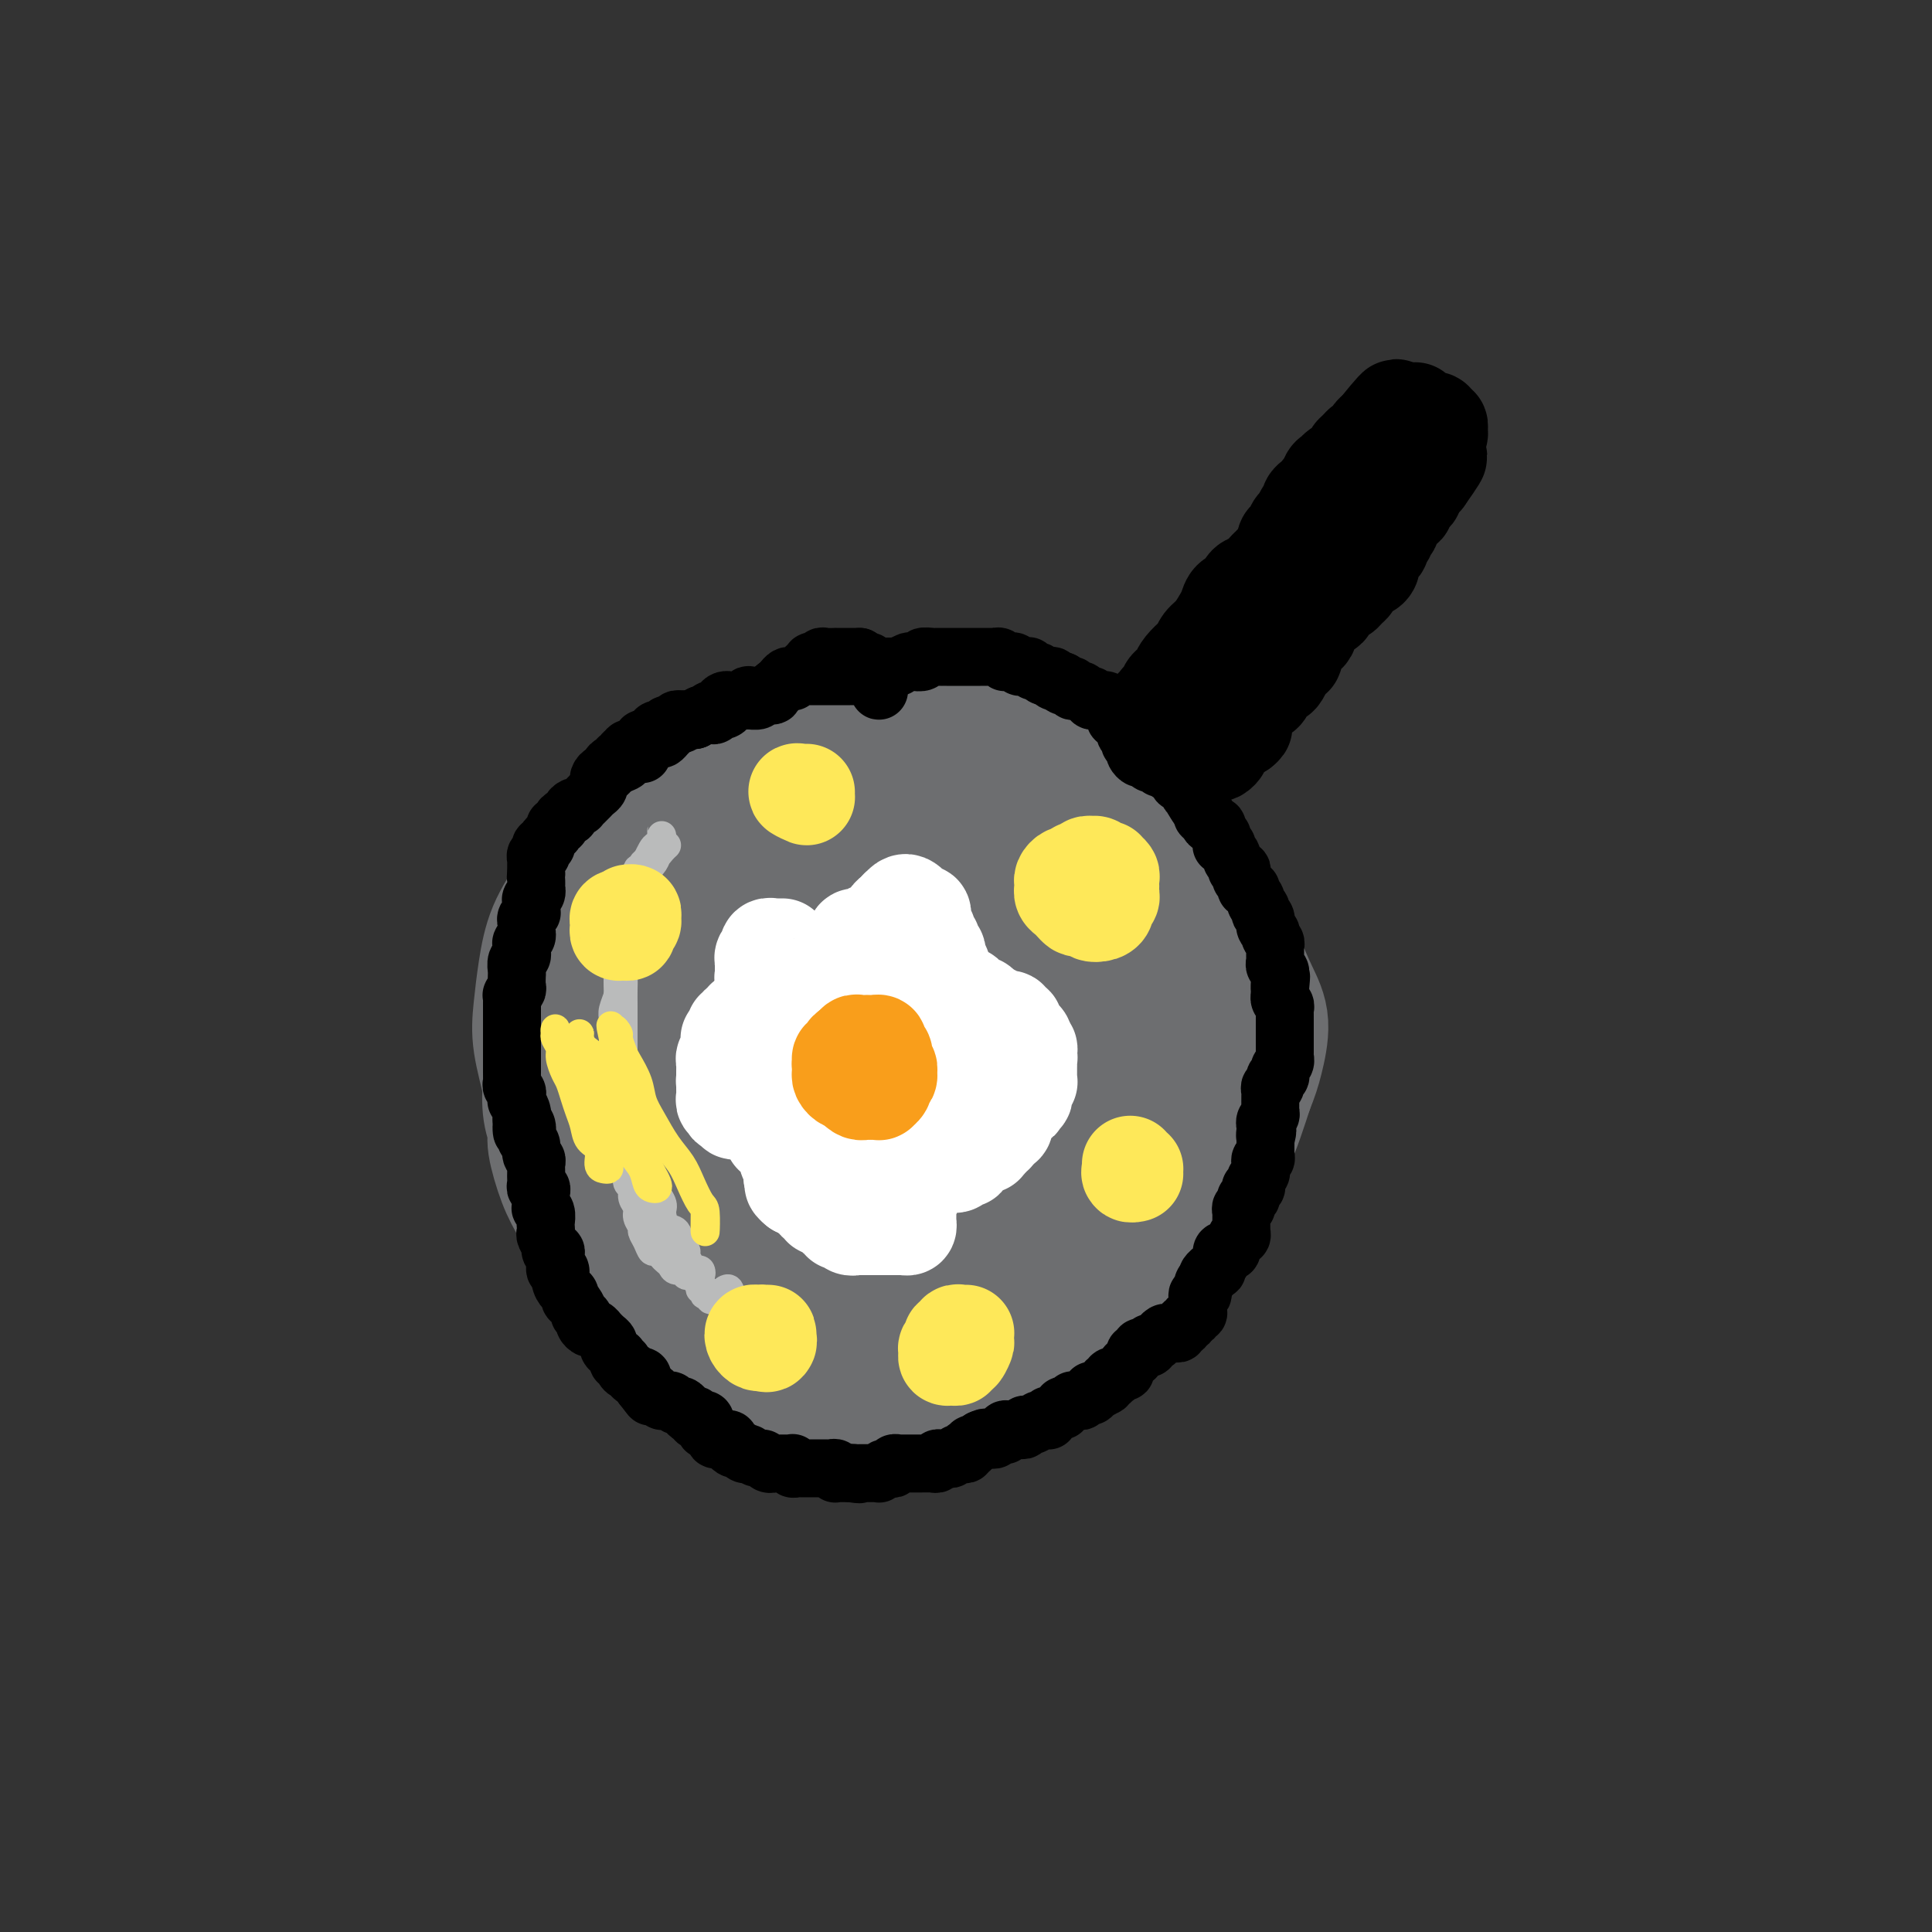 <svg viewBox='0 0 400 400' version='1.1' xmlns='http://www.w3.org/2000/svg' xmlns:xlink='http://www.w3.org/1999/xlink'><rect x="0" y="0" width="400" height="400" fill="#333333" stroke="none"/><g fill='none' stroke='#6D6E70' stroke-width='28' stroke-linecap='round' stroke-linejoin='round'><path d='M160,224c-1.946,-1.268 -3.891,-2.536 -5,-3c-1.109,-0.464 -1.380,-0.124 -2,0c-0.620,0.124 -1.588,0.033 -2,0c-0.412,-0.033 -0.269,-0.007 -1,0c-0.731,0.007 -2.335,-0.006 -3,0c-0.665,0.006 -0.389,0.032 -1,0c-0.611,-0.032 -2.109,-0.120 -3,0c-0.891,0.120 -1.176,0.449 -2,1c-0.824,0.551 -2.186,1.324 -3,2c-0.814,0.676 -1.079,1.254 -2,2c-0.921,0.746 -2.497,1.660 -3,3c-0.503,1.340 0.067,3.105 0,5c-0.067,1.895 -0.771,3.920 -1,6c-0.229,2.080 0.017,4.214 0,6c-0.017,1.786 -0.298,3.225 0,5c0.298,1.775 1.175,3.888 2,6c0.825,2.112 1.597,4.224 3,6c1.403,1.776 3.436,3.217 5,5c1.564,1.783 2.660,3.907 4,6c1.340,2.093 2.923,4.155 5,6c2.077,1.845 4.646,3.473 7,5c2.354,1.527 4.491,2.952 7,4c2.509,1.048 5.389,1.720 8,2c2.611,0.280 4.954,0.167 7,0c2.046,-0.167 3.795,-0.389 6,-1c2.205,-0.611 4.864,-1.612 7,-3c2.136,-1.388 3.748,-3.162 5,-5c1.252,-1.838 2.145,-3.740 3,-6c0.855,-2.260 1.673,-4.878 3,-7c1.327,-2.122 3.164,-3.749 4,-6c0.836,-2.251 0.672,-5.125 1,-8c0.328,-2.875 1.149,-5.752 1,-8c-0.149,-2.248 -1.266,-3.867 -2,-6c-0.734,-2.133 -1.084,-4.780 -2,-7c-0.916,-2.220 -2.396,-4.011 -4,-6c-1.604,-1.989 -3.331,-4.174 -5,-6c-1.669,-1.826 -3.282,-3.292 -6,-5c-2.718,-1.708 -6.543,-3.660 -9,-5c-2.457,-1.340 -3.547,-2.070 -6,-3c-2.453,-0.930 -6.270,-2.061 -9,-3c-2.730,-0.939 -4.371,-1.685 -6,-2c-1.629,-0.315 -3.244,-0.200 -5,0c-1.756,0.200 -3.654,0.484 -5,1c-1.346,0.516 -2.140,1.263 -3,2c-0.860,0.737 -1.786,1.465 -2,2c-0.214,0.535 0.285,0.879 0,2c-0.285,1.121 -1.354,3.019 -2,5c-0.646,1.981 -0.867,4.045 -1,6c-0.133,1.955 -0.176,3.801 0,6c0.176,2.199 0.570,4.751 1,7c0.430,2.249 0.894,4.194 2,6c1.106,1.806 2.852,3.472 5,6c2.148,2.528 4.698,5.919 7,8c2.302,2.081 4.357,2.851 7,4c2.643,1.149 5.873,2.676 9,4c3.127,1.324 6.152,2.444 9,3c2.848,0.556 5.520,0.547 8,0c2.480,-0.547 4.768,-1.631 7,-3c2.232,-1.369 4.409,-3.022 6,-5c1.591,-1.978 2.598,-4.279 4,-7c1.402,-2.721 3.201,-5.860 5,-9'/><path d='M213,242c2.084,-4.093 2.795,-6.324 4,-9c1.205,-2.676 2.903,-5.796 4,-9c1.097,-3.204 1.591,-6.491 2,-10c0.409,-3.509 0.733,-7.241 1,-10c0.267,-2.759 0.478,-4.547 0,-7c-0.478,-2.453 -1.644,-5.573 -3,-8c-1.356,-2.427 -2.901,-4.162 -4,-6c-1.099,-1.838 -1.753,-3.778 -4,-5c-2.247,-1.222 -6.087,-1.724 -9,-3c-2.913,-1.276 -4.901,-3.325 -7,-4c-2.099,-0.675 -4.311,0.026 -7,0c-2.689,-0.026 -5.854,-0.778 -8,-1c-2.146,-0.222 -3.273,0.086 -5,1c-1.727,0.914 -4.053,2.435 -6,4c-1.947,1.565 -3.514,3.174 -5,5c-1.486,1.826 -2.891,3.868 -4,6c-1.109,2.132 -1.921,4.355 -3,7c-1.079,2.645 -2.426,5.714 -4,9c-1.574,3.286 -3.377,6.790 -4,10c-0.623,3.210 -0.066,6.124 0,9c0.066,2.876 -0.359,5.712 0,9c0.359,3.288 1.501,7.027 3,10c1.499,2.973 3.355,5.181 5,8c1.645,2.819 3.079,6.249 5,9c1.921,2.751 4.328,4.824 7,7c2.672,2.176 5.609,4.457 8,6c2.391,1.543 4.235,2.349 7,3c2.765,0.651 6.451,1.146 9,1c2.549,-0.146 3.961,-0.935 6,-2c2.039,-1.065 4.705,-2.408 7,-4c2.295,-1.592 4.218,-3.434 6,-5c1.782,-1.566 3.422,-2.856 5,-5c1.578,-2.144 3.093,-5.141 5,-8c1.907,-2.859 4.206,-5.578 6,-8c1.794,-2.422 3.082,-4.546 4,-7c0.918,-2.454 1.466,-5.237 2,-8c0.534,-2.763 1.055,-5.507 1,-8c-0.055,-2.493 -0.685,-4.736 -1,-7c-0.315,-2.264 -0.314,-4.548 -1,-7c-0.686,-2.452 -2.060,-5.072 -4,-7c-1.940,-1.928 -4.445,-3.164 -7,-5c-2.555,-1.836 -5.161,-4.271 -8,-6c-2.839,-1.729 -5.911,-2.752 -9,-4c-3.089,-1.248 -6.194,-2.721 -9,-4c-2.806,-1.279 -5.312,-2.363 -8,-3c-2.688,-0.637 -5.557,-0.826 -8,-1c-2.443,-0.174 -4.460,-0.335 -7,0c-2.540,0.335 -5.604,1.164 -8,2c-2.396,0.836 -4.126,1.680 -6,3c-1.874,1.320 -3.893,3.115 -6,5c-2.107,1.885 -4.302,3.859 -6,6c-1.698,2.141 -2.899,4.450 -4,7c-1.101,2.550 -2.101,5.343 -3,8c-0.899,2.657 -1.696,5.179 -2,8c-0.304,2.821 -0.115,5.942 0,9c0.115,3.058 0.157,6.055 1,9c0.843,2.945 2.485,5.839 4,9c1.515,3.161 2.901,6.590 5,10c2.099,3.410 4.911,6.803 8,10c3.089,3.197 6.454,6.199 10,9c3.546,2.801 7.273,5.400 11,8'/><path d='M179,278c4.820,3.242 6.369,2.848 9,3c2.631,0.152 6.344,0.851 9,1c2.656,0.149 4.254,-0.251 7,-1c2.746,-0.749 6.638,-1.848 9,-3c2.362,-1.152 3.193,-2.356 5,-4c1.807,-1.644 4.589,-3.729 7,-6c2.411,-2.271 4.450,-4.730 6,-7c1.550,-2.270 2.611,-4.352 4,-7c1.389,-2.648 3.105,-5.862 4,-9c0.895,-3.138 0.968,-6.201 1,-9c0.032,-2.799 0.023,-5.334 0,-8c-0.023,-2.666 -0.061,-5.462 -1,-8c-0.939,-2.538 -2.778,-4.818 -4,-7c-1.222,-2.182 -1.825,-4.266 -4,-6c-2.175,-1.734 -5.920,-3.116 -9,-5c-3.080,-1.884 -5.493,-4.268 -8,-6c-2.507,-1.732 -5.108,-2.811 -8,-4c-2.892,-1.189 -6.073,-2.489 -8,-3c-1.927,-0.511 -2.598,-0.233 -4,0c-1.402,0.233 -3.536,0.420 -5,1c-1.464,0.580 -2.259,1.552 -3,3c-0.741,1.448 -1.427,3.370 -2,6c-0.573,2.630 -1.031,5.966 -1,9c0.031,3.034 0.553,5.764 1,9c0.447,3.236 0.819,6.977 2,11c1.181,4.023 3.170,8.329 5,12c1.830,3.671 3.502,6.706 5,10c1.498,3.294 2.824,6.845 4,10c1.176,3.155 2.204,5.913 3,8c0.796,2.087 1.361,3.501 2,4c0.639,0.499 1.350,0.082 2,0c0.650,-0.082 1.237,0.172 2,0c0.763,-0.172 1.703,-0.770 2,-2c0.297,-1.230 -0.047,-3.091 0,-5c0.047,-1.909 0.485,-3.865 0,-6c-0.485,-2.135 -1.892,-4.449 -3,-7c-1.108,-2.551 -1.918,-5.338 -3,-8c-1.082,-2.662 -2.436,-5.200 -4,-8c-1.564,-2.800 -3.337,-5.861 -5,-8c-1.663,-2.139 -3.216,-3.356 -5,-5c-1.784,-1.644 -3.800,-3.714 -5,-5c-1.200,-1.286 -1.582,-1.787 -2,-2c-0.418,-0.213 -0.870,-0.137 -1,0c-0.130,0.137 0.062,0.334 0,1c-0.062,0.666 -0.377,1.800 0,3c0.377,1.200 1.446,2.466 2,4c0.554,1.534 0.594,3.336 1,5c0.406,1.664 1.177,3.190 2,5c0.823,1.810 1.699,3.903 3,6c1.301,2.097 3.029,4.198 4,6c0.971,1.802 1.185,3.304 2,5c0.815,1.696 2.230,3.586 3,5c0.770,1.414 0.894,2.351 1,3c0.106,0.649 0.193,1.009 0,1c-0.193,-0.009 -0.665,-0.386 -1,-1c-0.335,-0.614 -0.532,-1.466 -1,-2c-0.468,-0.534 -1.208,-0.751 -2,-2c-0.792,-1.249 -1.636,-3.528 -3,-5c-1.364,-1.472 -3.247,-2.135 -5,-3c-1.753,-0.865 -3.377,-1.933 -5,-3'/><path d='M184,244c-3.557,-3.060 -3.948,-3.209 -5,-4c-1.052,-0.791 -2.765,-2.225 -4,-3c-1.235,-0.775 -1.993,-0.893 -3,-1c-1.007,-0.107 -2.265,-0.203 -3,0c-0.735,0.203 -0.948,0.706 -1,1c-0.052,0.294 0.056,0.378 0,1c-0.056,0.622 -0.277,1.783 0,3c0.277,1.217 1.052,2.490 2,4c0.948,1.510 2.068,3.256 3,5c0.932,1.744 1.677,3.485 3,5c1.323,1.515 3.225,2.803 5,4c1.775,1.197 3.425,2.302 5,4c1.575,1.698 3.075,3.988 5,5c1.925,1.012 4.274,0.747 6,1c1.726,0.253 2.831,1.023 4,1c1.169,-0.023 2.404,-0.841 3,-2c0.596,-1.159 0.553,-2.660 1,-4c0.447,-1.340 1.382,-2.517 2,-4c0.618,-1.483 0.918,-3.270 1,-5c0.082,-1.730 -0.053,-3.403 0,-5c0.053,-1.597 0.294,-3.117 0,-5c-0.294,-1.883 -1.123,-4.128 -2,-6c-0.877,-1.872 -1.802,-3.371 -3,-5c-1.198,-1.629 -2.669,-3.390 -4,-5c-1.331,-1.610 -2.524,-3.070 -4,-4c-1.476,-0.930 -3.237,-1.330 -5,-2c-1.763,-0.670 -3.529,-1.610 -5,-2c-1.471,-0.390 -2.646,-0.230 -4,0c-1.354,0.230 -2.887,0.529 -4,1c-1.113,0.471 -1.805,1.115 -3,2c-1.195,0.885 -2.893,2.011 -4,3c-1.107,0.989 -1.624,1.842 -2,3c-0.376,1.158 -0.612,2.622 -1,4c-0.388,1.378 -0.928,2.672 -1,4c-0.072,1.328 0.322,2.692 1,4c0.678,1.308 1.638,2.560 3,4c1.362,1.440 3.126,3.068 5,5c1.874,1.932 3.858,4.169 6,6c2.142,1.831 4.443,3.257 7,5c2.557,1.743 5.371,3.804 8,5c2.629,1.196 5.073,1.528 7,2c1.927,0.472 3.338,1.086 5,1c1.662,-0.086 3.574,-0.872 5,-2c1.426,-1.128 2.367,-2.600 3,-4c0.633,-1.400 0.957,-2.730 2,-4c1.043,-1.270 2.803,-2.480 4,-4c1.197,-1.520 1.829,-3.351 3,-5c1.171,-1.649 2.881,-3.118 4,-5c1.119,-1.882 1.648,-4.178 2,-6c0.352,-1.822 0.528,-3.171 1,-5c0.472,-1.829 1.240,-4.139 1,-6c-0.240,-1.861 -1.488,-3.272 -2,-5c-0.512,-1.728 -0.287,-3.773 -1,-6c-0.713,-2.227 -2.365,-4.637 -4,-7c-1.635,-2.363 -3.253,-4.678 -5,-7c-1.747,-2.322 -3.621,-4.649 -6,-7c-2.379,-2.351 -5.262,-4.724 -8,-7c-2.738,-2.276 -5.332,-4.455 -8,-6c-2.668,-1.545 -5.411,-2.454 -8,-4c-2.589,-1.546 -5.026,-3.727 -7,-5c-1.974,-1.273 -3.487,-1.636 -5,-2'/><path d='M179,173c-6.159,-3.917 -3.558,-1.711 -4,-1c-0.442,0.711 -3.928,-0.075 -6,0c-2.072,0.075 -2.731,1.011 -4,2c-1.269,0.989 -3.149,2.029 -5,3c-1.851,0.971 -3.672,1.871 -6,3c-2.328,1.129 -5.161,2.486 -7,4c-1.839,1.514 -2.682,3.183 -4,5c-1.318,1.817 -3.110,3.781 -5,6c-1.890,2.219 -3.878,4.695 -5,7c-1.122,2.305 -1.378,4.441 -2,7c-0.622,2.559 -1.611,5.542 -2,8c-0.389,2.458 -0.178,4.390 0,7c0.178,2.610 0.323,5.897 1,9c0.677,3.103 1.886,6.023 3,9c1.114,2.977 2.131,6.010 4,9c1.869,2.990 4.588,5.936 7,9c2.412,3.064 4.515,6.247 7,9c2.485,2.753 5.350,5.077 8,7c2.650,1.923 5.085,3.446 8,5c2.915,1.554 6.309,3.138 9,4c2.691,0.862 4.680,1.003 7,1c2.320,-0.003 4.972,-0.150 8,-1c3.028,-0.850 6.434,-2.402 9,-4c2.566,-1.598 4.294,-3.242 7,-5c2.706,-1.758 6.390,-3.630 9,-6c2.610,-2.370 4.146,-5.238 6,-8c1.854,-2.762 4.027,-5.417 6,-8c1.973,-2.583 3.746,-5.092 5,-8c1.254,-2.908 1.988,-6.214 3,-9c1.012,-2.786 2.302,-5.053 3,-7c0.698,-1.947 0.804,-3.573 1,-6c0.196,-2.427 0.481,-5.656 0,-8c-0.481,-2.344 -1.727,-3.804 -3,-6c-1.273,-2.196 -2.572,-5.126 -4,-8c-1.428,-2.874 -2.985,-5.690 -5,-8c-2.015,-2.310 -4.488,-4.115 -7,-6c-2.512,-1.885 -5.062,-3.851 -8,-6c-2.938,-2.149 -6.264,-4.482 -9,-6c-2.736,-1.518 -4.884,-2.222 -7,-3c-2.116,-0.778 -4.202,-1.629 -7,-2c-2.798,-0.371 -6.308,-0.262 -8,0c-1.692,0.262 -1.567,0.677 -2,1c-0.433,0.323 -1.424,0.553 -3,1c-1.576,0.447 -3.735,1.110 -6,2c-2.265,0.890 -4.635,2.009 -7,3c-2.365,0.991 -4.725,1.856 -7,3c-2.275,1.144 -4.464,2.566 -7,4c-2.536,1.434 -5.420,2.879 -8,4c-2.580,1.121 -4.855,1.917 -7,3c-2.145,1.083 -4.161,2.452 -6,4c-1.839,1.548 -3.501,3.276 -5,5c-1.499,1.724 -2.833,3.444 -4,5c-1.167,1.556 -2.165,2.949 -3,5c-0.835,2.051 -1.507,4.761 -2,7c-0.493,2.239 -0.806,4.005 -1,6c-0.194,1.995 -0.269,4.217 0,6c0.269,1.783 0.882,3.127 1,4c0.118,0.873 -0.259,1.274 0,3c0.259,1.726 1.152,4.777 2,7c0.848,2.223 1.650,3.616 3,6c1.350,2.384 3.248,5.757 5,8c1.752,2.243 3.358,3.355 5,5c1.642,1.645 3.321,3.822 5,6'/><path d='M135,269c4.048,5.248 5.166,5.869 7,7c1.834,1.131 4.382,2.773 7,4c2.618,1.227 5.306,2.039 8,3c2.694,0.961 5.393,2.070 8,3c2.607,0.930 5.120,1.681 8,2c2.880,0.319 6.127,0.206 9,0c2.873,-0.206 5.373,-0.504 8,-1c2.627,-0.496 5.381,-1.190 8,-2c2.619,-0.810 5.104,-1.738 8,-3c2.896,-1.262 6.203,-2.860 9,-4c2.797,-1.140 5.083,-1.823 8,-3c2.917,-1.177 6.466,-2.848 9,-5c2.534,-2.152 4.052,-4.783 6,-7c1.948,-2.217 4.325,-4.018 6,-6c1.675,-1.982 2.647,-4.144 4,-7c1.353,-2.856 3.086,-6.406 4,-9c0.914,-2.594 1.009,-4.234 1,-7c-0.009,-2.766 -0.121,-6.660 0,-10c0.121,-3.340 0.476,-6.126 0,-9c-0.476,-2.874 -1.781,-5.834 -3,-9c-1.219,-3.166 -2.352,-6.537 -4,-10c-1.648,-3.463 -3.812,-7.017 -6,-10c-2.188,-2.983 -4.399,-5.393 -6,-8c-1.601,-2.607 -2.593,-5.409 -4,-8c-1.407,-2.591 -3.228,-4.971 -5,-7c-1.772,-2.029 -3.494,-3.706 -5,-5c-1.506,-1.294 -2.797,-2.203 -4,-3c-1.203,-0.797 -2.319,-1.481 -4,-2c-1.681,-0.519 -3.927,-0.872 -6,-1c-2.073,-0.128 -3.975,-0.029 -6,0c-2.025,0.029 -4.175,-0.010 -7,0c-2.825,0.010 -6.327,0.070 -9,1c-2.673,0.930 -4.518,2.728 -7,4c-2.482,1.272 -5.602,2.016 -8,3c-2.398,0.984 -4.075,2.208 -6,4c-1.925,1.792 -4.097,4.152 -6,6c-1.903,1.848 -3.537,3.183 -5,5c-1.463,1.817 -2.757,4.115 -4,7c-1.243,2.885 -2.437,6.358 -3,9c-0.563,2.642 -0.495,4.454 -1,7c-0.505,2.546 -1.581,5.827 -2,9c-0.419,3.173 -0.180,6.239 0,9c0.180,2.761 0.300,5.216 1,8c0.700,2.784 1.978,5.896 3,9c1.022,3.104 1.786,6.199 3,9c1.214,2.801 2.877,5.308 5,8c2.123,2.692 4.705,5.569 7,8c2.295,2.431 4.304,4.416 7,6c2.696,1.584 6.080,2.767 9,4c2.920,1.233 5.375,2.515 8,3c2.625,0.485 5.419,0.171 8,0c2.581,-0.171 4.949,-0.200 7,-1c2.051,-0.800 3.787,-2.369 6,-4c2.213,-1.631 4.905,-3.322 7,-5c2.095,-1.678 3.595,-3.342 5,-5c1.405,-1.658 2.717,-3.310 4,-6c1.283,-2.690 2.537,-6.420 4,-9c1.463,-2.580 3.134,-4.011 4,-6c0.866,-1.989 0.925,-4.535 1,-7c0.075,-2.465 0.164,-4.847 0,-7c-0.164,-2.153 -0.582,-4.076 -1,-6'/><path d='M230,215c-0.601,-4.391 -2.102,-5.368 -4,-7c-1.898,-1.632 -4.192,-3.919 -6,-6c-1.808,-2.081 -3.128,-3.954 -5,-6c-1.872,-2.046 -4.295,-4.263 -7,-6c-2.705,-1.737 -5.693,-2.994 -8,-4c-2.307,-1.006 -3.932,-1.761 -5,-2c-1.068,-0.239 -1.577,0.037 -2,0c-0.423,-0.037 -0.758,-0.388 -1,0c-0.242,0.388 -0.389,1.515 0,3c0.389,1.485 1.315,3.328 2,5c0.685,1.672 1.128,3.172 2,5c0.872,1.828 2.174,3.982 3,6c0.826,2.018 1.178,3.899 2,6c0.822,2.101 2.115,4.422 3,6c0.885,1.578 1.362,2.414 2,3c0.638,0.586 1.436,0.921 2,1c0.564,0.079 0.892,-0.098 1,0c0.108,0.098 -0.005,0.473 0,0c0.005,-0.473 0.126,-1.792 0,-3c-0.126,-1.208 -0.501,-2.303 -1,-3c-0.499,-0.697 -1.123,-0.995 -2,-2c-0.877,-1.005 -2.008,-2.715 -3,-4c-0.992,-1.285 -1.845,-2.144 -3,-3c-1.155,-0.856 -2.612,-1.707 -4,-3c-1.388,-1.293 -2.708,-3.027 -4,-4c-1.292,-0.973 -2.557,-1.184 -3,-1c-0.443,0.184 -0.065,0.762 0,1c0.065,0.238 -0.184,0.136 0,1c0.184,0.864 0.801,2.694 2,4c1.199,1.306 2.981,2.087 4,3c1.019,0.913 1.273,1.959 2,3c0.727,1.041 1.925,2.078 3,3c1.075,0.922 2.028,1.731 3,2c0.972,0.269 1.963,0.000 3,0c1.037,-0.000 2.122,0.269 3,0c0.878,-0.269 1.550,-1.075 2,-2c0.450,-0.925 0.676,-1.970 1,-3c0.324,-1.030 0.744,-2.046 1,-3c0.256,-0.954 0.348,-1.847 0,-3c-0.348,-1.153 -1.136,-2.566 -2,-4c-0.864,-1.434 -1.805,-2.890 -3,-4c-1.195,-1.110 -2.645,-1.875 -4,-3c-1.355,-1.125 -2.614,-2.610 -4,-4c-1.386,-1.390 -2.898,-2.686 -5,-4c-2.102,-1.314 -4.792,-2.647 -7,-4c-2.208,-1.353 -3.933,-2.726 -6,-4c-2.067,-1.274 -4.475,-2.448 -7,-3c-2.525,-0.552 -5.167,-0.483 -7,-1c-1.833,-0.517 -2.857,-1.621 -4,-2c-1.143,-0.379 -2.404,-0.034 -4,0c-1.596,0.034 -3.525,-0.241 -5,0c-1.475,0.241 -2.494,1.000 -4,2c-1.506,1.000 -3.499,2.241 -5,3c-1.501,0.759 -2.509,1.034 -4,2c-1.491,0.966 -3.464,2.622 -5,4c-1.536,1.378 -2.636,2.478 -4,4c-1.364,1.522 -2.993,3.466 -4,5c-1.007,1.534 -1.394,2.659 -2,4c-0.606,1.341 -1.432,2.900 -2,5c-0.568,2.100 -0.876,4.743 -1,7c-0.124,2.257 -0.062,4.129 0,6'/><path d='M124,211c0.226,3.350 1.290,5.225 2,8c0.710,2.775 1.065,6.449 2,9c0.935,2.551 2.451,3.980 3,5c0.549,1.020 0.132,1.631 2,4c1.868,2.369 6.020,6.495 9,10c2.980,3.505 4.787,6.390 7,9c2.213,2.610 4.830,4.946 7,6c2.170,1.054 3.891,0.827 5,1c1.109,0.173 1.605,0.746 3,1c1.395,0.254 3.688,0.187 6,0c2.312,-0.187 4.642,-0.495 7,-1c2.358,-0.505 4.745,-1.207 7,-2c2.255,-0.793 4.379,-1.676 7,-3c2.621,-1.324 5.741,-3.090 8,-5c2.259,-1.910 3.659,-3.964 6,-6c2.341,-2.036 5.625,-4.056 8,-6c2.375,-1.944 3.842,-3.814 5,-6c1.158,-2.186 2.008,-4.689 3,-7c0.992,-2.311 2.125,-4.431 3,-7c0.875,-2.569 1.490,-5.588 2,-8c0.510,-2.412 0.913,-4.217 1,-6c0.087,-1.783 -0.144,-3.544 -1,-6c-0.856,-2.456 -2.339,-5.608 -4,-8c-1.661,-2.392 -3.502,-4.025 -5,-6c-1.498,-1.975 -2.652,-4.291 -5,-7c-2.348,-2.709 -5.888,-5.811 -9,-8c-3.112,-2.189 -5.796,-3.467 -9,-5c-3.204,-1.533 -6.928,-3.322 -10,-5c-3.072,-1.678 -5.493,-3.244 -8,-4c-2.507,-0.756 -5.100,-0.703 -7,-1c-1.900,-0.297 -3.107,-0.943 -5,-1c-1.893,-0.057 -4.472,0.475 -6,1c-1.528,0.525 -2.004,1.042 -3,1c-0.996,-0.042 -2.512,-0.645 -4,0c-1.488,0.645 -2.946,2.537 -5,4c-2.054,1.463 -4.702,2.496 -7,4c-2.298,1.504 -4.247,3.477 -6,5c-1.753,1.523 -3.310,2.596 -5,4c-1.690,1.404 -3.514,3.140 -5,5c-1.486,1.860 -2.635,3.845 -4,6c-1.365,2.155 -2.948,4.482 -4,7c-1.052,2.518 -1.574,5.228 -2,8c-0.426,2.772 -0.756,5.607 -1,8c-0.244,2.393 -0.401,4.343 0,7c0.401,2.657 1.362,6.022 2,9c0.638,2.978 0.953,5.570 2,8c1.047,2.430 2.826,4.698 5,7c2.174,2.302 4.744,4.638 7,7c2.256,2.362 4.199,4.752 7,7c2.801,2.248 6.462,4.355 10,6c3.538,1.645 6.954,2.828 10,4c3.046,1.172 5.724,2.334 9,3c3.276,0.666 7.151,0.835 11,1c3.849,0.165 7.673,0.327 11,0c3.327,-0.327 6.159,-1.142 9,-2c2.841,-0.858 5.692,-1.758 9,-3c3.308,-1.242 7.072,-2.828 10,-4c2.928,-1.172 5.021,-1.932 8,-3c2.979,-1.068 6.843,-2.444 10,-4c3.157,-1.556 5.609,-3.293 8,-5c2.391,-1.707 4.723,-3.385 7,-5c2.277,-1.615 4.498,-3.165 6,-5c1.502,-1.835 2.286,-3.953 3,-6c0.714,-2.047 1.357,-4.024 2,-6'/><path d='M258,225c1.144,-2.864 1.504,-4.024 2,-6c0.496,-1.976 1.126,-4.768 1,-7c-0.126,-2.232 -1.009,-3.904 -2,-6c-0.991,-2.096 -2.089,-4.615 -3,-7c-0.911,-2.385 -1.636,-4.634 -3,-7c-1.364,-2.366 -3.367,-4.848 -5,-7c-1.633,-2.152 -2.897,-3.974 -5,-6c-2.103,-2.026 -5.045,-4.255 -7,-6c-1.955,-1.745 -2.924,-3.005 -4,-4c-1.076,-0.995 -2.258,-1.724 -4,-3c-1.742,-1.276 -4.043,-3.097 -6,-4c-1.957,-0.903 -3.570,-0.887 -5,-1c-1.430,-0.113 -2.676,-0.356 -5,-1c-2.324,-0.644 -5.726,-1.689 -8,-2c-2.274,-0.311 -3.420,0.112 -5,0c-1.580,-0.112 -3.593,-0.758 -6,-1c-2.407,-0.242 -5.207,-0.081 -7,0c-1.793,0.081 -2.579,0.080 -4,0c-1.421,-0.080 -3.476,-0.241 -5,0c-1.524,0.241 -2.517,0.883 -4,1c-1.483,0.117 -3.458,-0.292 -5,0c-1.542,0.292 -2.653,1.286 -4,2c-1.347,0.714 -2.931,1.149 -4,2c-1.069,0.851 -1.624,2.120 -3,3c-1.376,0.880 -3.574,1.372 -5,2c-1.426,0.628 -2.080,1.393 -3,2c-0.920,0.607 -2.105,1.057 -3,2c-0.895,0.943 -1.500,2.379 -2,3c-0.500,0.621 -0.893,0.427 -2,1c-1.107,0.573 -2.926,1.912 -4,3c-1.074,1.088 -1.402,1.925 -2,3c-0.598,1.075 -1.467,2.387 -2,4c-0.533,1.613 -0.730,3.526 -1,5c-0.270,1.474 -0.612,2.508 -1,4c-0.388,1.492 -0.823,3.440 -1,5c-0.177,1.560 -0.097,2.731 0,4c0.097,1.269 0.211,2.635 0,4c-0.211,1.365 -0.747,2.727 -1,4c-0.253,1.273 -0.224,2.456 0,4c0.224,1.544 0.643,3.448 1,5c0.357,1.552 0.652,2.753 1,4c0.348,1.247 0.748,2.540 1,4c0.252,1.460 0.354,3.086 1,5c0.646,1.914 1.835,4.115 3,6c1.165,1.885 2.307,3.454 3,5c0.693,1.546 0.939,3.068 2,5c1.061,1.932 2.937,4.273 4,6c1.063,1.727 1.312,2.840 2,4c0.688,1.160 1.813,2.366 3,4c1.187,1.634 2.434,3.697 4,5c1.566,1.303 3.451,1.845 5,3c1.549,1.155 2.763,2.922 4,4c1.237,1.078 2.496,1.466 4,2c1.504,0.534 3.251,1.215 5,2c1.749,0.785 3.500,1.674 5,2c1.500,0.326 2.749,0.088 4,0c1.251,-0.088 2.504,-0.026 4,0c1.496,0.026 3.236,0.017 5,0c1.764,-0.017 3.552,-0.043 5,0c1.448,0.043 2.557,0.155 4,0c1.443,-0.155 3.222,-0.578 5,-1'/><path d='M205,280c5.058,-0.491 4.204,-1.218 5,-2c0.796,-0.782 3.241,-1.620 5,-2c1.759,-0.380 2.832,-0.302 4,-1c1.168,-0.698 2.431,-2.172 4,-3c1.569,-0.828 3.445,-1.011 5,-2c1.555,-0.989 2.789,-2.785 4,-4c1.211,-1.215 2.400,-1.850 3,-3c0.600,-1.150 0.612,-2.815 1,-4c0.388,-1.185 1.152,-1.892 2,-3c0.848,-1.108 1.781,-2.618 2,-4c0.219,-1.382 -0.277,-2.635 0,-4c0.277,-1.365 1.328,-2.842 2,-4c0.672,-1.158 0.964,-1.998 1,-3c0.036,-1.002 -0.184,-2.167 0,-3c0.184,-0.833 0.772,-1.333 1,-2c0.228,-0.667 0.097,-1.499 0,-2c-0.097,-0.501 -0.160,-0.670 0,-1c0.160,-0.330 0.543,-0.820 1,-1c0.457,-0.180 0.988,-0.052 1,0c0.012,0.052 -0.494,0.026 -1,0'/><path d='M165,156c0.341,0.119 0.683,0.238 1,0c0.317,-0.238 0.611,-0.834 1,-1c0.389,-0.166 0.874,0.099 1,0c0.126,-0.099 -0.107,-0.563 0,-1c0.107,-0.437 0.553,-0.849 1,-1c0.447,-0.151 0.894,-0.041 1,0c0.106,0.041 -0.130,0.012 0,0c0.130,-0.012 0.626,-0.007 1,0c0.374,0.007 0.625,0.016 1,0c0.375,-0.016 0.874,-0.057 1,0c0.126,0.057 -0.120,0.211 0,0c0.120,-0.211 0.606,-0.789 1,-1c0.394,-0.211 0.697,-0.056 1,0c0.303,0.056 0.607,0.014 1,0c0.393,-0.014 0.876,0.000 1,0c0.124,-0.000 -0.110,-0.014 0,0c0.110,0.014 0.565,0.058 1,0c0.435,-0.058 0.848,-0.217 1,0c0.152,0.217 0.041,0.809 0,1c-0.041,0.191 -0.011,-0.021 0,0c0.011,0.021 0.003,0.275 0,1c-0.003,0.725 -0.001,1.921 0,2c0.001,0.079 0.000,-0.961 0,-2'/></g>
<g fill='none' stroke='#000000' stroke-width='12' stroke-linecap='round' stroke-linejoin='round'><path d='M133,156c-0.024,0.116 -0.048,0.231 0,0c0.048,-0.231 0.166,-0.809 0,-1c-0.166,-0.191 -0.618,0.005 -1,0c-0.382,-0.005 -0.695,-0.213 -1,0c-0.305,0.213 -0.604,0.845 -1,1c-0.396,0.155 -0.891,-0.169 -1,0c-0.109,0.169 0.168,0.830 0,1c-0.168,0.170 -0.780,-0.151 -1,0c-0.220,0.151 -0.049,0.775 0,1c0.049,0.225 -0.025,0.050 0,0c0.025,-0.050 0.147,0.024 0,0c-0.147,-0.024 -0.565,-0.147 -1,0c-0.435,0.147 -0.887,0.565 -1,1c-0.113,0.435 0.113,0.886 0,1c-0.113,0.114 -0.565,-0.110 -1,0c-0.435,0.110 -0.851,0.554 -1,1c-0.149,0.446 -0.029,0.893 0,1c0.029,0.107 -0.033,-0.126 0,0c0.033,0.126 0.163,0.612 0,1c-0.163,0.388 -0.617,0.679 -1,1c-0.383,0.321 -0.694,0.674 -1,1c-0.306,0.326 -0.608,0.626 -1,1c-0.392,0.374 -0.875,0.822 -1,1c-0.125,0.178 0.107,0.085 0,0c-0.107,-0.085 -0.555,-0.164 -1,0c-0.445,0.164 -0.889,0.569 -1,1c-0.111,0.431 0.110,0.886 0,1c-0.110,0.114 -0.551,-0.113 -1,0c-0.449,0.113 -0.905,0.565 -1,1c-0.095,0.435 0.171,0.851 0,1c-0.171,0.149 -0.781,0.029 -1,0c-0.219,-0.029 -0.048,0.034 0,0c0.048,-0.034 -0.026,-0.163 0,0c0.026,0.163 0.151,0.618 0,1c-0.151,0.382 -0.580,0.690 -1,1c-0.420,0.310 -0.831,0.622 -1,1c-0.169,0.378 -0.097,0.823 0,1c0.097,0.177 0.218,0.085 0,0c-0.218,-0.085 -0.776,-0.163 -1,0c-0.224,0.163 -0.112,0.568 0,1c0.112,0.432 0.226,0.890 0,1c-0.226,0.110 -0.793,-0.129 -1,0c-0.207,0.129 -0.056,0.626 0,1c0.056,0.374 0.015,0.626 0,1c-0.015,0.374 -0.004,0.870 0,1c0.004,0.130 0.001,-0.106 0,0c-0.001,0.106 -0.001,0.553 0,1'/><path d='M111,181c-0.156,1.030 -0.046,0.605 0,1c0.046,0.395 0.026,1.612 0,2c-0.026,0.388 -0.060,-0.051 0,0c0.060,0.051 0.212,0.592 0,1c-0.212,0.408 -0.788,0.683 -1,1c-0.212,0.317 -0.061,0.676 0,1c0.061,0.324 0.030,0.612 0,1c-0.030,0.388 -0.061,0.877 0,1c0.061,0.123 0.212,-0.121 0,0c-0.212,0.121 -0.789,0.606 -1,1c-0.211,0.394 -0.055,0.697 0,1c0.055,0.303 0.011,0.606 0,1c-0.011,0.394 0.011,0.879 0,1c-0.011,0.121 -0.055,-0.121 0,0c0.055,0.121 0.211,0.606 0,1c-0.211,0.394 -0.788,0.697 -1,1c-0.212,0.303 -0.061,0.605 0,1c0.061,0.395 0.030,0.883 0,1c-0.030,0.117 -0.061,-0.136 0,0c0.061,0.136 0.212,0.662 0,1c-0.212,0.338 -0.789,0.490 -1,1c-0.211,0.510 -0.055,1.379 0,2c0.055,0.621 0.011,0.993 0,1c-0.011,0.007 0.011,-0.353 0,0c-0.011,0.353 -0.056,1.418 0,2c0.056,0.582 0.211,0.681 0,1c-0.211,0.319 -0.789,0.859 -1,1c-0.211,0.141 -0.057,-0.117 0,0c0.057,0.117 0.015,0.610 0,1c-0.015,0.390 -0.004,0.678 0,1c0.004,0.322 0.001,0.678 0,1c-0.001,0.322 -0.000,0.611 0,1c0.000,0.389 0.000,0.878 0,1c-0.000,0.122 -0.000,-0.122 0,0c0.000,0.122 0.000,0.610 0,1c-0.000,0.390 -0.000,0.682 0,1c0.000,0.318 0.000,0.663 0,1c-0.000,0.337 -0.000,0.668 0,1c0.000,0.332 0.000,0.666 0,1c-0.000,0.334 -0.000,0.667 0,1c0.000,0.333 0.000,0.667 0,1c-0.000,0.333 -0.000,0.667 0,1c0.000,0.333 0.000,0.667 0,1c-0.000,0.333 -0.001,0.667 0,1c0.001,0.333 0.004,0.667 0,1c-0.004,0.333 -0.015,0.666 0,1c0.015,0.334 0.057,0.668 0,1c-0.057,0.332 -0.212,0.662 0,1c0.212,0.338 0.793,0.686 1,1c0.207,0.314 0.041,0.595 0,1c-0.041,0.405 0.041,0.935 0,1c-0.041,0.065 -0.207,-0.333 0,0c0.207,0.333 0.786,1.397 1,2c0.214,0.603 0.061,0.744 0,1c-0.061,0.256 -0.031,0.628 0,1'/><path d='M108,232c0.250,3.968 -0.125,1.888 0,1c0.125,-0.888 0.750,-0.585 1,0c0.250,0.585 0.123,1.452 0,2c-0.123,0.548 -0.243,0.777 0,1c0.243,0.223 0.850,0.441 1,1c0.150,0.559 -0.156,1.459 0,2c0.156,0.541 0.774,0.722 1,1c0.226,0.278 0.061,0.651 0,1c-0.061,0.349 -0.017,0.672 0,1c0.017,0.328 0.008,0.661 0,1c-0.008,0.339 -0.016,0.682 0,1c0.016,0.318 0.057,0.609 0,1c-0.057,0.391 -0.211,0.883 0,1c0.211,0.117 0.788,-0.141 1,0c0.212,0.141 0.061,0.681 0,1c-0.061,0.319 -0.030,0.418 0,1c0.030,0.582 0.061,1.647 0,2c-0.061,0.353 -0.212,-0.007 0,0c0.212,0.007 0.788,0.382 1,1c0.212,0.618 0.061,1.478 0,2c-0.061,0.522 -0.031,0.704 0,1c0.031,0.296 0.065,0.705 0,1c-0.065,0.295 -0.228,0.475 0,1c0.228,0.525 0.846,1.396 1,2c0.154,0.604 -0.156,0.940 0,1c0.156,0.060 0.778,-0.157 1,0c0.222,0.157 0.045,0.689 0,1c-0.045,0.311 0.043,0.402 0,1c-0.043,0.598 -0.218,1.704 0,2c0.218,0.296 0.828,-0.219 1,0c0.172,0.219 -0.095,1.171 0,2c0.095,0.829 0.551,1.536 1,2c0.449,0.464 0.890,0.684 1,1c0.110,0.316 -0.110,0.729 0,1c0.110,0.271 0.550,0.401 1,1c0.450,0.599 0.908,1.667 1,2c0.092,0.333 -0.183,-0.070 0,0c0.183,0.070 0.824,0.611 1,1c0.176,0.389 -0.111,0.625 0,1c0.111,0.375 0.621,0.888 1,1c0.379,0.112 0.627,-0.177 1,0c0.373,0.177 0.870,0.821 1,1c0.130,0.179 -0.106,-0.107 0,0c0.106,0.107 0.554,0.607 1,1c0.446,0.393 0.890,0.679 1,1c0.110,0.321 -0.115,0.679 0,1c0.115,0.321 0.571,0.607 1,1c0.429,0.393 0.832,0.893 1,1c0.168,0.107 0.100,-0.177 0,0c-0.100,0.177 -0.233,0.817 0,1c0.233,0.183 0.832,-0.091 1,0c0.168,0.091 -0.096,0.546 0,1c0.096,0.454 0.551,0.905 1,1c0.449,0.095 0.891,-0.168 1,0c0.109,0.168 -0.114,0.766 0,1c0.114,0.234 0.567,0.104 1,0c0.433,-0.104 0.847,-0.182 1,0c0.153,0.182 0.044,0.623 0,1c-0.044,0.377 -0.022,0.688 0,1'/><path d='M133,287c2.807,3.642 1.326,1.746 1,1c-0.326,-0.746 0.504,-0.343 1,0c0.496,0.343 0.658,0.627 1,1c0.342,0.373 0.865,0.836 1,1c0.135,0.164 -0.119,0.029 0,0c0.119,-0.029 0.609,0.047 1,0c0.391,-0.047 0.682,-0.219 1,0c0.318,0.219 0.664,0.828 1,1c0.336,0.172 0.664,-0.094 1,0c0.336,0.094 0.681,0.547 1,1c0.319,0.453 0.611,0.905 1,1c0.389,0.095 0.875,-0.167 1,0c0.125,0.167 -0.110,0.762 0,1c0.110,0.238 0.565,0.120 1,0c0.435,-0.120 0.851,-0.243 1,0c0.149,0.243 0.030,0.853 0,1c-0.030,0.147 0.030,-0.167 0,0c-0.030,0.167 -0.149,0.815 0,1c0.149,0.185 0.564,-0.094 1,0c0.436,0.094 0.891,0.560 1,1c0.109,0.440 -0.129,0.853 0,1c0.129,0.147 0.626,0.029 1,0c0.374,-0.029 0.625,0.030 1,0c0.375,-0.030 0.874,-0.148 1,0c0.126,0.148 -0.120,0.562 0,1c0.120,0.438 0.605,0.901 1,1c0.395,0.099 0.701,-0.166 1,0c0.299,0.166 0.591,0.761 1,1c0.409,0.239 0.935,0.120 1,0c0.065,-0.120 -0.333,-0.242 0,0c0.333,0.242 1.395,0.850 2,1c0.605,0.150 0.754,-0.156 1,0c0.246,0.156 0.591,0.774 1,1c0.409,0.226 0.883,0.061 1,0c0.117,-0.061 -0.123,-0.016 0,0c0.123,0.016 0.607,0.003 1,0c0.393,-0.003 0.693,0.003 1,0c0.307,-0.003 0.621,-0.015 1,0c0.379,0.015 0.823,0.057 1,0c0.177,-0.057 0.089,-0.211 0,0c-0.089,0.211 -0.177,0.789 0,1c0.177,0.211 0.621,0.057 1,0c0.379,-0.057 0.693,-0.015 1,0c0.307,0.015 0.607,0.004 1,0c0.393,-0.004 0.879,-0.001 1,0c0.121,0.001 -0.122,0.001 0,0c0.122,-0.001 0.611,-0.001 1,0c0.389,0.001 0.679,0.004 1,0c0.321,-0.004 0.674,-0.015 1,0c0.326,0.015 0.626,0.057 1,0c0.374,-0.057 0.821,-0.211 1,0c0.179,0.211 0.089,0.789 0,1c-0.089,0.211 -0.179,0.057 0,0c0.179,-0.057 0.625,-0.015 1,0c0.375,0.015 0.679,0.004 1,0c0.321,-0.004 0.661,-0.002 1,0'/><path d='M176,305c3.179,0.464 1.625,0.124 1,0c-0.625,-0.124 -0.323,-0.033 0,0c0.323,0.033 0.665,0.009 1,0c0.335,-0.009 0.663,-0.001 1,0c0.337,0.001 0.682,-0.003 1,0c0.318,0.003 0.610,0.015 1,0c0.390,-0.015 0.879,-0.055 1,0c0.121,0.055 -0.126,0.207 0,0c0.126,-0.207 0.626,-0.773 1,-1c0.374,-0.227 0.621,-0.113 1,0c0.379,0.113 0.889,0.226 1,0c0.111,-0.226 -0.176,-0.793 0,-1c0.176,-0.207 0.817,-0.056 1,0c0.183,0.056 -0.092,0.015 0,0c0.092,-0.015 0.549,-0.004 1,0c0.451,0.004 0.895,0.001 1,0c0.105,-0.001 -0.130,-0.000 0,0c0.130,0.000 0.626,0.000 1,0c0.374,-0.000 0.625,-0.000 1,0c0.375,0.000 0.875,0.001 1,0c0.125,-0.001 -0.125,-0.004 0,0c0.125,0.004 0.626,0.015 1,0c0.374,-0.015 0.621,-0.057 1,0c0.379,0.057 0.889,0.211 1,0c0.111,-0.211 -0.178,-0.788 0,-1c0.178,-0.212 0.821,-0.061 1,0c0.179,0.061 -0.107,0.030 0,0c0.107,-0.030 0.607,-0.060 1,0c0.393,0.060 0.680,0.208 1,0c0.320,-0.208 0.673,-0.774 1,-1c0.327,-0.226 0.627,-0.112 1,0c0.373,0.112 0.817,0.222 1,0c0.183,-0.222 0.105,-0.777 0,-1c-0.105,-0.223 -0.235,-0.115 0,0c0.235,0.115 0.836,0.237 1,0c0.164,-0.237 -0.110,-0.833 0,-1c0.110,-0.167 0.603,0.095 1,0c0.397,-0.095 0.699,-0.548 1,-1'/><path d='M203,298c1.615,-0.773 1.154,-0.206 1,0c-0.154,0.206 0.000,0.052 0,0c-0.000,-0.052 -0.154,0.000 0,0c0.154,-0.000 0.616,-0.052 1,0c0.384,0.052 0.691,0.206 1,0c0.309,-0.206 0.622,-0.773 1,-1c0.378,-0.227 0.822,-0.113 1,0c0.178,0.113 0.089,0.226 0,0c-0.089,-0.226 -0.177,-0.792 0,-1c0.177,-0.208 0.621,-0.060 1,0c0.379,0.060 0.694,0.030 1,0c0.306,-0.030 0.603,-0.061 1,0c0.397,0.061 0.894,0.213 1,0c0.106,-0.213 -0.179,-0.793 0,-1c0.179,-0.207 0.821,-0.041 1,0c0.179,0.041 -0.106,-0.042 0,0c0.106,0.042 0.603,0.208 1,0c0.397,-0.208 0.694,-0.792 1,-1c0.306,-0.208 0.621,-0.041 1,0c0.379,0.041 0.822,-0.046 1,0c0.178,0.046 0.090,0.224 0,0c-0.090,-0.224 -0.183,-0.849 0,-1c0.183,-0.151 0.640,0.171 1,0c0.360,-0.171 0.622,-0.834 1,-1c0.378,-0.166 0.872,0.166 1,0c0.128,-0.166 -0.110,-0.829 0,-1c0.110,-0.171 0.568,0.150 1,0c0.432,-0.150 0.837,-0.771 1,-1c0.163,-0.229 0.085,-0.065 0,0c-0.085,0.065 -0.177,0.033 0,0c0.177,-0.033 0.622,-0.065 1,0c0.378,0.065 0.689,0.228 1,0c0.311,-0.228 0.622,-0.846 1,-1c0.378,-0.154 0.823,0.154 1,0c0.177,-0.154 0.086,-0.772 0,-1c-0.086,-0.228 -0.167,-0.065 0,0c0.167,0.065 0.584,0.033 1,0'/><path d='M227,288c3.874,-1.791 1.559,-1.268 1,-1c-0.559,0.268 0.639,0.282 1,0c0.361,-0.282 -0.114,-0.859 0,-1c0.114,-0.141 0.818,0.154 1,0c0.182,-0.154 -0.157,-0.759 0,-1c0.157,-0.241 0.812,-0.120 1,0c0.188,0.120 -0.090,0.240 0,0c0.090,-0.240 0.550,-0.838 1,-1c0.450,-0.162 0.891,0.114 1,0c0.109,-0.114 -0.114,-0.618 0,-1c0.114,-0.382 0.565,-0.642 1,-1c0.435,-0.358 0.852,-0.813 1,-1c0.148,-0.187 0.025,-0.106 0,0c-0.025,0.106 0.049,0.238 0,0c-0.049,-0.238 -0.219,-0.847 0,-1c0.219,-0.153 0.829,0.151 1,0c0.171,-0.151 -0.095,-0.757 0,-1c0.095,-0.243 0.551,-0.122 1,0c0.449,0.122 0.890,0.244 1,0c0.110,-0.244 -0.111,-0.854 0,-1c0.111,-0.146 0.555,0.171 1,0c0.445,-0.171 0.893,-0.831 1,-1c0.107,-0.169 -0.125,0.152 0,0c0.125,-0.152 0.607,-0.777 1,-1c0.393,-0.223 0.698,-0.045 1,0c0.302,0.045 0.602,-0.045 1,0c0.398,0.045 0.895,0.223 1,0c0.105,-0.223 -0.183,-0.849 0,-1c0.183,-0.151 0.838,0.171 1,0c0.162,-0.171 -0.168,-0.834 0,-1c0.168,-0.166 0.833,0.167 1,0c0.167,-0.167 -0.166,-0.832 0,-1c0.166,-0.168 0.829,0.162 1,0c0.171,-0.162 -0.150,-0.817 0,-1c0.150,-0.183 0.771,0.104 1,0c0.229,-0.104 0.065,-0.601 0,-1c-0.065,-0.399 -0.032,-0.702 0,-1c0.032,-0.298 0.064,-0.591 0,-1c-0.064,-0.409 -0.223,-0.934 0,-1c0.223,-0.066 0.829,0.328 1,0c0.171,-0.328 -0.094,-1.380 0,-2c0.094,-0.620 0.547,-0.810 1,-1'/><path d='M250,265c0.885,-1.864 0.097,-1.024 0,-1c-0.097,0.024 0.496,-0.768 1,-1c0.504,-0.232 0.920,0.097 1,0c0.080,-0.097 -0.175,-0.618 0,-1c0.175,-0.382 0.782,-0.624 1,-1c0.218,-0.376 0.048,-0.884 0,-1c-0.048,-0.116 0.024,0.162 0,0c-0.024,-0.162 -0.146,-0.764 0,-1c0.146,-0.236 0.560,-0.106 1,0c0.440,0.106 0.906,0.187 1,0c0.094,-0.187 -0.185,-0.643 0,-1c0.185,-0.357 0.834,-0.617 1,-1c0.166,-0.383 -0.152,-0.890 0,-1c0.152,-0.110 0.773,0.178 1,0c0.227,-0.178 0.061,-0.821 0,-1c-0.061,-0.179 -0.016,0.107 0,0c0.016,-0.107 0.003,-0.607 0,-1c-0.003,-0.393 0.003,-0.679 0,-1c-0.003,-0.321 -0.015,-0.677 0,-1c0.015,-0.323 0.055,-0.612 0,-1c-0.055,-0.388 -0.207,-0.874 0,-1c0.207,-0.126 0.773,0.107 1,0c0.227,-0.107 0.114,-0.554 0,-1c-0.114,-0.446 -0.228,-0.890 0,-1c0.228,-0.110 0.797,0.115 1,0c0.203,-0.115 0.041,-0.570 0,-1c-0.041,-0.430 0.041,-0.836 0,-1c-0.041,-0.164 -0.203,-0.085 0,0c0.203,0.085 0.772,0.178 1,0c0.228,-0.178 0.113,-0.626 0,-1c-0.113,-0.374 -0.226,-0.673 0,-1c0.226,-0.327 0.792,-0.680 1,-1c0.208,-0.320 0.060,-0.607 0,-1c-0.060,-0.393 -0.030,-0.893 0,-1c0.030,-0.107 0.061,0.179 0,0c-0.061,-0.179 -0.212,-0.822 0,-1c0.212,-0.178 0.789,0.111 1,0c0.211,-0.111 0.057,-0.621 0,-1c-0.057,-0.379 -0.015,-0.627 0,-1c0.015,-0.373 0.004,-0.870 0,-1c-0.004,-0.130 -0.001,0.106 0,0c0.001,-0.106 0.001,-0.553 0,-1'/><path d='M262,236c0.773,-3.277 0.206,-1.470 0,-1c-0.206,0.470 -0.051,-0.399 0,-1c0.051,-0.601 -0.000,-0.935 0,-1c0.000,-0.065 0.053,0.137 0,0c-0.053,-0.137 -0.210,-0.615 0,-1c0.210,-0.385 0.788,-0.677 1,-1c0.212,-0.323 0.057,-0.678 0,-1c-0.057,-0.322 -0.015,-0.611 0,-1c0.015,-0.389 0.003,-0.879 0,-1c-0.003,-0.121 0.003,0.126 0,0c-0.003,-0.126 -0.015,-0.626 0,-1c0.015,-0.374 0.057,-0.621 0,-1c-0.057,-0.379 -0.212,-0.890 0,-1c0.212,-0.110 0.793,0.182 1,0c0.207,-0.182 0.042,-0.836 0,-1c-0.042,-0.164 0.040,0.163 0,0c-0.040,-0.163 -0.203,-0.817 0,-1c0.203,-0.183 0.772,0.105 1,0c0.228,-0.105 0.114,-0.602 0,-1c-0.114,-0.398 -0.227,-0.698 0,-1c0.227,-0.302 0.793,-0.606 1,-1c0.207,-0.394 0.056,-0.879 0,-1c-0.056,-0.121 -0.015,0.121 0,0c0.015,-0.121 0.004,-0.606 0,-1c-0.004,-0.394 -0.001,-0.697 0,-1c0.001,-0.303 0.000,-0.606 0,-1c-0.000,-0.394 -0.000,-0.879 0,-1c0.000,-0.121 0.000,0.121 0,0c-0.000,-0.121 -0.000,-0.606 0,-1c0.000,-0.394 0.000,-0.697 0,-1c-0.000,-0.303 -0.000,-0.606 0,-1c0.000,-0.394 0.001,-0.879 0,-1c-0.001,-0.121 -0.004,0.123 0,0c0.004,-0.123 0.015,-0.611 0,-1c-0.015,-0.389 -0.057,-0.678 0,-1c0.057,-0.322 0.211,-0.677 0,-1c-0.211,-0.323 -0.789,-0.612 -1,-1c-0.211,-0.388 -0.057,-0.874 0,-1c0.057,-0.126 0.016,0.107 0,0c-0.016,-0.107 -0.008,-0.553 0,-1'/><path d='M265,205c0.464,-4.979 0.125,-1.925 0,-1c-0.125,0.925 -0.037,-0.277 0,-1c0.037,-0.723 0.024,-0.967 0,-1c-0.024,-0.033 -0.059,0.146 0,0c0.059,-0.146 0.212,-0.616 0,-1c-0.212,-0.384 -0.789,-0.680 -1,-1c-0.211,-0.320 -0.056,-0.663 0,-1c0.056,-0.337 0.011,-0.667 0,-1c-0.011,-0.333 0.011,-0.667 0,-1c-0.011,-0.333 -0.054,-0.663 0,-1c0.054,-0.337 0.207,-0.682 0,-1c-0.207,-0.318 -0.773,-0.611 -1,-1c-0.227,-0.389 -0.114,-0.874 0,-1c0.114,-0.126 0.228,0.107 0,0c-0.228,-0.107 -0.797,-0.555 -1,-1c-0.203,-0.445 -0.041,-0.889 0,-1c0.041,-0.111 -0.041,0.111 0,0c0.041,-0.111 0.203,-0.554 0,-1c-0.203,-0.446 -0.771,-0.893 -1,-1c-0.229,-0.107 -0.118,0.126 0,0c0.118,-0.126 0.243,-0.612 0,-1c-0.243,-0.388 -0.854,-0.677 -1,-1c-0.146,-0.323 0.172,-0.678 0,-1c-0.172,-0.322 -0.834,-0.611 -1,-1c-0.166,-0.389 0.166,-0.877 0,-1c-0.166,-0.123 -0.828,0.121 -1,0c-0.172,-0.121 0.146,-0.606 0,-1c-0.146,-0.394 -0.756,-0.697 -1,-1c-0.244,-0.303 -0.122,-0.606 0,-1c0.122,-0.394 0.244,-0.879 0,-1c-0.244,-0.121 -0.854,0.123 -1,0c-0.146,-0.123 0.172,-0.611 0,-1c-0.172,-0.389 -0.835,-0.679 -1,-1c-0.165,-0.321 0.166,-0.674 0,-1c-0.166,-0.326 -0.829,-0.626 -1,-1c-0.171,-0.374 0.151,-0.821 0,-1c-0.151,-0.179 -0.777,-0.089 -1,0c-0.223,0.089 -0.045,0.178 0,0c0.045,-0.178 -0.043,-0.621 0,-1c0.043,-0.379 0.218,-0.693 0,-1c-0.218,-0.307 -0.828,-0.608 -1,-1c-0.172,-0.392 0.094,-0.875 0,-1c-0.094,-0.125 -0.547,0.107 -1,0c-0.453,-0.107 -0.905,-0.554 -1,-1c-0.095,-0.446 0.168,-0.890 0,-1c-0.168,-0.110 -0.767,0.115 -1,0c-0.233,-0.115 -0.101,-0.569 0,-1c0.101,-0.431 0.172,-0.837 0,-1c-0.172,-0.163 -0.586,-0.081 -1,0'/><path d='M248,167c-2.177,-3.510 -0.621,-0.786 0,0c0.621,0.786 0.307,-0.368 0,-1c-0.307,-0.632 -0.608,-0.743 -1,-1c-0.392,-0.257 -0.875,-0.660 -1,-1c-0.125,-0.340 0.107,-0.617 0,-1c-0.107,-0.383 -0.554,-0.872 -1,-1c-0.446,-0.128 -0.893,0.105 -1,0c-0.107,-0.105 0.125,-0.549 0,-1c-0.125,-0.451 -0.607,-0.909 -1,-1c-0.393,-0.091 -0.697,0.186 -1,0c-0.303,-0.186 -0.606,-0.833 -1,-1c-0.394,-0.167 -0.879,0.147 -1,0c-0.121,-0.147 0.123,-0.757 0,-1c-0.123,-0.243 -0.611,-0.121 -1,0c-0.389,0.121 -0.679,0.240 -1,0c-0.321,-0.240 -0.674,-0.839 -1,-1c-0.326,-0.161 -0.627,0.116 -1,0c-0.373,-0.116 -0.818,-0.623 -1,-1c-0.182,-0.377 -0.100,-0.622 0,-1c0.100,-0.378 0.219,-0.889 0,-1c-0.219,-0.111 -0.777,0.178 -1,0c-0.223,-0.178 -0.111,-0.822 0,-1c0.111,-0.178 0.222,0.111 0,0c-0.222,-0.111 -0.776,-0.622 -1,-1c-0.224,-0.378 -0.116,-0.622 0,-1c0.116,-0.378 0.241,-0.889 0,-1c-0.241,-0.111 -0.848,0.177 -1,0c-0.152,-0.177 0.153,-0.821 0,-1c-0.153,-0.179 -0.762,0.106 -1,0c-0.238,-0.106 -0.105,-0.603 0,-1c0.105,-0.397 0.183,-0.695 0,-1c-0.183,-0.305 -0.627,-0.616 -1,-1c-0.373,-0.384 -0.673,-0.839 -1,-1c-0.327,-0.161 -0.679,-0.028 -1,0c-0.321,0.028 -0.611,-0.049 -1,0c-0.389,0.049 -0.877,0.223 -1,0c-0.123,-0.223 0.121,-0.843 0,-1c-0.121,-0.157 -0.606,0.150 -1,0c-0.394,-0.150 -0.697,-0.758 -1,-1c-0.303,-0.242 -0.607,-0.117 -1,0c-0.393,0.117 -0.876,0.225 -1,0c-0.124,-0.225 0.111,-0.782 0,-1c-0.111,-0.218 -0.568,-0.097 -1,0c-0.432,0.097 -0.838,0.171 -1,0c-0.162,-0.171 -0.081,-0.585 0,-1'/><path d='M220,141c-1.709,-0.790 -0.980,-0.264 -1,0c-0.020,0.264 -0.789,0.267 -1,0c-0.211,-0.267 0.137,-0.802 0,-1c-0.137,-0.198 -0.758,-0.057 -1,0c-0.242,0.057 -0.106,0.030 0,0c0.106,-0.030 0.182,-0.064 0,0c-0.182,0.064 -0.622,0.228 -1,0c-0.378,-0.228 -0.693,-0.846 -1,-1c-0.307,-0.154 -0.607,0.156 -1,0c-0.393,-0.156 -0.879,-0.778 -1,-1c-0.121,-0.222 0.123,-0.045 0,0c-0.123,0.045 -0.611,-0.041 -1,0c-0.389,0.041 -0.678,0.208 -1,0c-0.322,-0.208 -0.678,-0.792 -1,-1c-0.322,-0.208 -0.611,-0.042 -1,0c-0.389,0.042 -0.877,-0.041 -1,0c-0.123,0.041 0.121,0.207 0,0c-0.121,-0.207 -0.606,-0.788 -1,-1c-0.394,-0.212 -0.697,-0.057 -1,0c-0.303,0.057 -0.606,0.015 -1,0c-0.394,-0.015 -0.879,-0.004 -1,0c-0.121,0.004 0.121,0.001 0,0c-0.121,-0.001 -0.606,-0.000 -1,0c-0.394,0.000 -0.697,0.000 -1,0c-0.303,-0.000 -0.606,-0.000 -1,0c-0.394,0.000 -0.879,0.000 -1,0c-0.121,-0.000 0.123,-0.000 0,0c-0.123,0.000 -0.611,-0.000 -1,0c-0.389,0.000 -0.678,0.000 -1,0c-0.322,-0.000 -0.678,-0.000 -1,0c-0.322,0.000 -0.610,0.000 -1,0c-0.390,-0.000 -0.883,-0.001 -1,0c-0.117,0.001 0.142,0.004 0,0c-0.142,-0.004 -0.686,-0.015 -1,0c-0.314,0.015 -0.397,0.056 -1,0c-0.603,-0.056 -1.724,-0.207 -2,0c-0.276,0.207 0.295,0.774 0,1c-0.295,0.226 -1.455,0.113 -2,0c-0.545,-0.113 -0.475,-0.226 -1,0c-0.525,0.226 -1.646,0.793 -2,1c-0.354,0.207 0.059,0.056 0,0c-0.059,-0.056 -0.589,-0.015 -1,0c-0.411,0.015 -0.701,0.004 -1,0c-0.299,-0.004 -0.606,0.000 -1,0c-0.394,-0.000 -0.875,-0.004 -1,0c-0.125,0.004 0.107,0.015 0,0c-0.107,-0.015 -0.554,-0.056 -1,0c-0.446,0.056 -0.890,0.208 -1,0c-0.110,-0.208 0.115,-0.777 0,-1c-0.115,-0.223 -0.569,-0.098 -1,0c-0.431,0.098 -0.837,0.171 -1,0c-0.163,-0.171 -0.081,-0.585 0,-1'/><path d='M178,136c-4.416,-0.000 -1.956,-0.000 -1,0c0.956,0.000 0.410,0.000 0,0c-0.410,-0.000 -0.682,-0.000 -1,0c-0.318,0.000 -0.680,0.000 -1,0c-0.320,-0.000 -0.596,-0.001 -1,0c-0.404,0.001 -0.934,0.004 -1,0c-0.066,-0.004 0.332,-0.015 0,0c-0.332,0.015 -1.395,0.056 -2,0c-0.605,-0.056 -0.754,-0.208 -1,0c-0.246,0.208 -0.591,0.776 -1,1c-0.409,0.224 -0.883,0.102 -1,0c-0.117,-0.102 0.123,-0.185 0,0c-0.123,0.185 -0.610,0.637 -1,1c-0.390,0.363 -0.682,0.636 -1,1c-0.318,0.364 -0.662,0.819 -1,1c-0.338,0.181 -0.669,0.090 -1,0c-0.331,-0.090 -0.661,-0.178 -1,0c-0.339,0.178 -0.686,0.621 -1,1c-0.314,0.379 -0.594,0.694 -1,1c-0.406,0.306 -0.939,0.604 -1,1c-0.061,0.396 0.348,0.891 0,1c-0.348,0.109 -1.454,-0.168 -2,0c-0.546,0.168 -0.532,0.781 -1,1c-0.468,0.219 -1.417,0.043 -2,0c-0.583,-0.043 -0.800,0.045 -1,0c-0.200,-0.045 -0.382,-0.223 -1,0c-0.618,0.223 -1.671,0.848 -2,1c-0.329,0.152 0.067,-0.170 0,0c-0.067,0.170 -0.596,0.830 -1,1c-0.404,0.170 -0.682,-0.150 -1,0c-0.318,0.150 -0.677,0.771 -1,1c-0.323,0.229 -0.611,0.065 -1,0c-0.389,-0.065 -0.877,-0.032 -1,0c-0.123,0.032 0.121,0.061 0,0c-0.121,-0.061 -0.606,-0.213 -1,0c-0.394,0.213 -0.697,0.789 -1,1c-0.303,0.211 -0.606,0.055 -1,0c-0.394,-0.055 -0.879,-0.011 -1,0c-0.121,0.011 0.122,-0.012 0,0c-0.122,0.012 -0.610,0.060 -1,0c-0.390,-0.060 -0.682,-0.227 -1,0c-0.318,0.227 -0.663,0.848 -1,1c-0.337,0.152 -0.667,-0.166 -1,0c-0.333,0.166 -0.667,0.815 -1,1c-0.333,0.185 -0.663,-0.095 -1,0c-0.337,0.095 -0.682,0.564 -1,1c-0.318,0.436 -0.610,0.839 -1,1c-0.390,0.161 -0.879,0.081 -1,0c-0.121,-0.081 0.126,-0.162 0,0c-0.126,0.162 -0.625,0.568 -1,1c-0.375,0.432 -0.626,0.889 -1,1c-0.374,0.111 -0.870,-0.124 -1,0c-0.130,0.124 0.106,0.607 0,1c-0.106,0.393 -0.553,0.697 -1,1'/><path d='M129,157c-5.960,3.324 -1.359,1.633 0,1c1.359,-0.633 -0.523,-0.207 -1,0c-0.477,0.207 0.450,0.195 1,0c0.550,-0.195 0.721,-0.573 1,-1c0.279,-0.427 0.665,-0.902 1,-1c0.335,-0.098 0.618,0.180 1,0c0.382,-0.180 0.862,-0.818 1,-1c0.138,-0.182 -0.065,0.092 0,0c0.065,-0.092 0.399,-0.549 1,-1c0.601,-0.451 1.471,-0.895 2,-1c0.529,-0.105 0.719,0.131 1,0c0.281,-0.131 0.654,-0.627 1,-1c0.346,-0.373 0.666,-0.622 1,-1c0.334,-0.378 0.681,-0.886 1,-1c0.319,-0.114 0.610,0.167 1,0c0.390,-0.167 0.878,-0.781 1,-1c0.122,-0.219 -0.121,-0.045 0,0c0.121,0.045 0.606,-0.041 1,0c0.394,0.041 0.698,0.208 1,0c0.302,-0.208 0.602,-0.792 1,-1c0.398,-0.208 0.894,-0.041 1,0c0.106,0.041 -0.179,-0.044 0,0c0.179,0.044 0.821,0.218 1,0c0.179,-0.218 -0.106,-0.829 0,-1c0.106,-0.171 0.602,0.098 1,0c0.398,-0.098 0.698,-0.562 1,-1c0.302,-0.438 0.606,-0.850 1,-1c0.394,-0.150 0.879,-0.039 1,0c0.121,0.039 -0.121,0.007 0,0c0.121,-0.007 0.605,0.012 1,0c0.395,-0.012 0.701,-0.056 1,0c0.299,0.056 0.591,0.211 1,0c0.409,-0.211 0.934,-0.789 1,-1c0.066,-0.211 -0.328,-0.057 0,0c0.328,0.057 1.380,0.016 2,0c0.620,-0.016 0.810,-0.008 1,0'/><path d='M158,144c4.649,-1.946 1.770,-0.310 1,0c-0.770,0.310 0.567,-0.705 1,-1c0.433,-0.295 -0.038,0.131 0,0c0.038,-0.131 0.585,-0.819 1,-1c0.415,-0.181 0.699,0.144 1,0c0.301,-0.144 0.620,-0.756 1,-1c0.380,-0.244 0.823,-0.118 1,0c0.177,0.118 0.089,0.228 0,0c-0.089,-0.228 -0.178,-0.793 0,-1c0.178,-0.207 0.621,-0.055 1,0c0.379,0.055 0.692,0.015 1,0c0.308,-0.015 0.611,-0.004 1,0c0.389,0.004 0.863,0.001 1,0c0.137,-0.001 -0.065,-0.000 0,0c0.065,0.000 0.395,0.000 1,0c0.605,-0.000 1.486,-0.000 2,0c0.514,0.000 0.663,0.000 1,0c0.337,-0.000 0.864,-0.000 1,0c0.136,0.000 -0.117,0.000 0,0c0.117,-0.000 0.605,-0.000 1,0c0.395,0.000 0.697,0.000 1,0c0.303,-0.000 0.606,-0.000 1,0c0.394,0.000 0.879,0.001 1,0c0.121,-0.001 -0.123,-0.004 0,0c0.123,0.004 0.612,0.014 1,0c0.388,-0.014 0.676,-0.054 1,0c0.324,0.054 0.685,0.200 1,0c0.315,-0.200 0.585,-0.746 1,0c0.415,0.746 0.976,2.785 1,3c0.024,0.215 -0.488,-1.392 -1,-3'/></g>
<g fill='none' stroke='#BABBBB' stroke-width='6' stroke-linecap='round' stroke-linejoin='round'><path d='M138,175c-0.334,0.303 -0.667,0.606 -1,1c-0.333,0.394 -0.664,0.880 -1,1c-0.336,0.120 -0.677,-0.125 -1,0c-0.323,0.125 -0.626,0.620 -1,1c-0.374,0.380 -0.817,0.644 -1,1c-0.183,0.356 -0.106,0.802 0,1c0.106,0.198 0.240,0.147 0,0c-0.240,-0.147 -0.853,-0.391 -1,0c-0.147,0.391 0.172,1.417 0,2c-0.172,0.583 -0.834,0.723 -1,1c-0.166,0.277 0.166,0.690 0,1c-0.166,0.310 -0.829,0.516 -1,1c-0.171,0.484 0.151,1.247 0,2c-0.151,0.753 -0.776,1.497 -1,2c-0.224,0.503 -0.046,0.763 0,1c0.046,0.237 -0.040,0.449 0,1c0.040,0.551 0.207,1.442 0,2c-0.207,0.558 -0.788,0.782 -1,1c-0.212,0.218 -0.057,0.428 0,1c0.057,0.572 0.015,1.504 0,2c-0.015,0.496 -0.004,0.556 0,1c0.004,0.444 0.001,1.273 0,2c-0.001,0.727 -0.000,1.351 0,2c0.000,0.649 0.000,1.324 0,2c-0.000,0.676 -0.000,1.355 0,2c0.000,0.645 0.000,1.257 0,2c-0.000,0.743 -0.001,1.617 0,2c0.001,0.383 0.004,0.277 0,1c-0.004,0.723 -0.015,2.277 0,3c0.015,0.723 0.057,0.617 0,1c-0.057,0.383 -0.212,1.257 0,2c0.212,0.743 0.793,1.355 1,2c0.207,0.645 0.040,1.323 0,2c-0.040,0.677 0.046,1.354 0,2c-0.046,0.646 -0.224,1.260 0,2c0.224,0.740 0.849,1.605 1,2c0.151,0.395 -0.171,0.318 0,1c0.171,0.682 0.834,2.122 1,3c0.166,0.878 -0.167,1.192 0,2c0.167,0.808 0.833,2.108 1,3c0.167,0.892 -0.164,1.375 0,2c0.164,0.625 0.822,1.393 1,2c0.178,0.607 -0.125,1.053 0,2c0.125,0.947 0.676,2.394 1,3c0.324,0.606 0.419,0.370 1,1c0.581,0.630 1.647,2.127 2,3c0.353,0.873 -0.006,1.123 0,2c0.006,0.877 0.379,2.381 1,3c0.621,0.619 1.490,0.354 2,1c0.510,0.646 0.661,2.201 1,3c0.339,0.799 0.865,0.840 1,1c0.135,0.160 -0.121,0.440 0,1c0.121,0.560 0.618,1.402 1,2c0.382,0.598 0.649,0.954 1,1c0.351,0.046 0.787,-0.218 1,0c0.213,0.218 0.204,0.920 0,1c-0.204,0.080 -0.602,-0.460 -1,-1'/><path d='M144,263c1.383,2.817 -0.158,0.858 -1,0c-0.842,-0.858 -0.985,-0.615 -1,-1c-0.015,-0.385 0.097,-1.398 0,-2c-0.097,-0.602 -0.403,-0.793 -1,-1c-0.597,-0.207 -1.484,-0.429 -2,-1c-0.516,-0.571 -0.662,-1.489 -1,-2c-0.338,-0.511 -0.869,-0.614 -1,-1c-0.131,-0.386 0.137,-1.056 0,-2c-0.137,-0.944 -0.681,-2.163 -1,-3c-0.319,-0.837 -0.415,-1.291 -1,-2c-0.585,-0.709 -1.658,-1.672 -2,-3c-0.342,-1.328 0.048,-3.021 0,-4c-0.048,-0.979 -0.534,-1.244 -1,-2c-0.466,-0.756 -0.913,-2.003 -1,-3c-0.087,-0.997 0.187,-1.742 0,-3c-0.187,-1.258 -0.835,-3.027 -1,-4c-0.165,-0.973 0.152,-1.148 0,-2c-0.152,-0.852 -0.773,-2.381 -1,-3c-0.227,-0.619 -0.061,-0.330 0,-1c0.061,-0.670 0.016,-2.300 0,-3c-0.016,-0.700 -0.004,-0.470 0,-1c0.004,-0.530 0.001,-1.822 0,-3c-0.001,-1.178 0.000,-2.244 0,-3c-0.000,-0.756 -0.001,-1.203 0,-2c0.001,-0.797 0.004,-1.945 0,-3c-0.004,-1.055 -0.016,-2.017 0,-3c0.016,-0.983 0.061,-1.987 0,-3c-0.061,-1.013 -0.228,-2.033 0,-3c0.228,-0.967 0.850,-1.879 1,-3c0.150,-1.121 -0.171,-2.449 0,-3c0.171,-0.551 0.834,-0.324 1,-1c0.166,-0.676 -0.167,-2.257 0,-3c0.167,-0.743 0.833,-0.650 1,-1c0.167,-0.350 -0.166,-1.145 0,-2c0.166,-0.855 0.832,-1.772 1,-2c0.168,-0.228 -0.161,0.233 0,0c0.161,-0.233 0.813,-1.162 1,-2c0.187,-0.838 -0.090,-1.587 0,-2c0.090,-0.413 0.546,-0.492 1,-1c0.454,-0.508 0.906,-1.445 1,-2c0.094,-0.555 -0.171,-0.728 0,-1c0.171,-0.272 0.778,-0.644 1,-1c0.222,-0.356 0.059,-0.695 0,-1c-0.059,-0.305 -0.015,-0.575 0,-1c0.015,-0.425 0.001,-1.004 0,-1c-0.001,0.004 0.011,0.592 0,1c-0.011,0.408 -0.044,0.637 0,1c0.044,0.363 0.167,0.860 0,1c-0.167,0.140 -0.622,-0.078 -1,0c-0.378,0.078 -0.679,0.451 -1,1c-0.321,0.549 -0.660,1.275 -1,2'/><path d='M134,178c-0.708,1.193 -0.977,1.675 -1,2c-0.023,0.325 0.201,0.492 0,1c-0.201,0.508 -0.829,1.357 -1,2c-0.171,0.643 0.113,1.078 0,2c-0.113,0.922 -0.622,2.330 -1,3c-0.378,0.670 -0.623,0.603 -1,1c-0.377,0.397 -0.886,1.256 -1,2c-0.114,0.744 0.166,1.371 0,2c-0.166,0.629 -0.777,1.261 -1,2c-0.223,0.739 -0.059,1.586 0,2c0.059,0.414 0.012,0.394 0,1c-0.012,0.606 0.011,1.839 0,3c-0.011,1.161 -0.055,2.251 0,3c0.055,0.749 0.211,1.158 0,2c-0.211,0.842 -0.789,2.116 -1,3c-0.211,0.884 -0.057,1.378 0,2c0.057,0.622 0.015,1.374 0,2c-0.015,0.626 -0.004,1.127 0,2c0.004,0.873 0.001,2.117 0,3c-0.001,0.883 -0.001,1.406 0,2c0.001,0.594 0.004,1.257 0,2c-0.004,0.743 -0.015,1.564 0,2c0.015,0.436 0.057,0.488 0,1c-0.057,0.512 -0.211,1.483 0,2c0.211,0.517 0.788,0.580 1,1c0.212,0.420 0.061,1.197 0,2c-0.061,0.803 -0.030,1.632 0,2c0.030,0.368 0.060,0.275 0,1c-0.060,0.725 -0.208,2.270 0,3c0.208,0.730 0.774,0.646 1,1c0.226,0.354 0.112,1.145 0,2c-0.112,0.855 -0.222,1.772 0,2c0.222,0.228 0.776,-0.234 1,0c0.224,0.234 0.117,1.165 0,2c-0.117,0.835 -0.243,1.574 0,2c0.243,0.426 0.854,0.538 1,1c0.146,0.462 -0.172,1.275 0,2c0.172,0.725 0.834,1.363 1,2c0.166,0.637 -0.163,1.275 0,2c0.163,0.725 0.817,1.538 1,2c0.183,0.462 -0.106,0.571 0,1c0.106,0.429 0.606,1.176 1,2c0.394,0.824 0.683,1.726 1,2c0.317,0.274 0.661,-0.080 1,0c0.339,0.080 0.673,0.595 1,1c0.327,0.405 0.647,0.701 1,1c0.353,0.299 0.739,0.601 1,1c0.261,0.399 0.398,0.895 1,1c0.602,0.105 1.668,-0.179 2,0c0.332,0.179 -0.070,0.823 0,1c0.070,0.177 0.611,-0.111 1,0c0.389,0.111 0.626,0.622 1,1c0.374,0.378 0.884,0.623 1,1c0.116,0.377 -0.161,0.885 0,1c0.161,0.115 0.760,-0.162 1,0c0.240,0.162 0.119,0.762 0,1c-0.119,0.238 -0.238,0.115 0,0c0.238,-0.115 0.833,-0.223 1,0c0.167,0.223 -0.095,0.778 0,1c0.095,0.222 0.548,0.111 1,0'/><path d='M148,269c2.978,1.333 3.422,-1.333 3,-2c-0.422,-0.667 -1.711,0.667 -3,2'/></g>
<g fill='none' stroke='#000000' stroke-width='20' stroke-linecap='round' stroke-linejoin='round'><path d='M238,149c0.032,-0.301 0.065,-0.601 0,-1c-0.065,-0.399 -0.227,-0.895 0,-1c0.227,-0.105 0.845,0.183 1,0c0.155,-0.183 -0.151,-0.836 0,-1c0.151,-0.164 0.760,0.159 1,0c0.240,-0.159 0.110,-0.802 0,-1c-0.110,-0.198 -0.202,0.050 0,0c0.202,-0.050 0.697,-0.397 1,-1c0.303,-0.603 0.414,-1.461 1,-2c0.586,-0.539 1.649,-0.759 2,-1c0.351,-0.241 -0.009,-0.501 0,-1c0.009,-0.499 0.386,-1.235 1,-2c0.614,-0.765 1.463,-1.560 2,-2c0.537,-0.440 0.760,-0.526 1,-1c0.240,-0.474 0.497,-1.335 1,-2c0.503,-0.665 1.252,-1.133 2,-2c0.748,-0.867 1.495,-2.134 2,-3c0.505,-0.866 0.768,-1.330 1,-2c0.232,-0.670 0.433,-1.546 1,-2c0.567,-0.454 1.499,-0.488 2,-1c0.501,-0.512 0.572,-1.503 1,-2c0.428,-0.497 1.215,-0.499 2,-1c0.785,-0.501 1.569,-1.500 2,-2c0.431,-0.500 0.511,-0.500 1,-1c0.489,-0.500 1.388,-1.500 2,-2c0.612,-0.500 0.938,-0.500 1,-1c0.062,-0.500 -0.138,-1.500 0,-2c0.138,-0.500 0.615,-0.501 1,-1c0.385,-0.499 0.677,-1.496 1,-2c0.323,-0.504 0.678,-0.516 1,-1c0.322,-0.484 0.611,-1.439 1,-2c0.389,-0.561 0.877,-0.729 1,-1c0.123,-0.271 -0.121,-0.645 0,-1c0.121,-0.355 0.606,-0.690 1,-1c0.394,-0.310 0.697,-0.594 1,-1c0.303,-0.406 0.605,-0.935 1,-1c0.395,-0.065 0.883,0.333 1,0c0.117,-0.333 -0.136,-1.399 0,-2c0.136,-0.601 0.663,-0.739 1,-1c0.337,-0.261 0.486,-0.647 1,-1c0.514,-0.353 1.395,-0.673 2,-1c0.605,-0.327 0.935,-0.661 1,-1c0.065,-0.339 -0.136,-0.682 0,-1c0.136,-0.318 0.610,-0.610 1,-1c0.390,-0.390 0.696,-0.878 1,-1c0.304,-0.122 0.607,0.122 1,0c0.393,-0.122 0.875,-0.610 1,-1c0.125,-0.390 -0.107,-0.683 0,-1c0.107,-0.317 0.554,-0.659 1,-1'/><path d='M285,89c7.453,-9.217 2.584,-2.259 1,0c-1.584,2.259 0.115,-0.179 1,-1c0.885,-0.821 0.954,-0.024 1,0c0.046,0.024 0.068,-0.726 0,-1c-0.068,-0.274 -0.225,-0.074 0,0c0.225,0.074 0.834,0.020 1,0c0.166,-0.020 -0.109,-0.005 0,0c0.109,0.005 0.603,0.001 1,0c0.397,-0.001 0.698,-0.000 1,0c0.302,0.000 0.605,0.000 1,0c0.395,-0.000 0.880,-0.001 1,0c0.120,0.001 -0.127,0.003 0,0c0.127,-0.003 0.626,-0.012 1,0c0.374,0.012 0.622,0.045 1,0c0.378,-0.045 0.886,-0.167 1,0c0.114,0.167 -0.165,0.623 0,1c0.165,0.377 0.776,0.675 1,1c0.224,0.325 0.061,0.678 0,1c-0.061,0.322 -0.020,0.615 0,1c0.020,0.385 0.020,0.863 0,1c-0.020,0.137 -0.061,-0.065 0,0c0.061,0.065 0.224,0.398 0,1c-0.224,0.602 -0.834,1.475 -1,2c-0.166,0.525 0.111,0.703 0,1c-0.111,0.297 -0.611,0.713 -1,1c-0.389,0.287 -0.668,0.444 -1,1c-0.332,0.556 -0.719,1.510 -1,2c-0.281,0.490 -0.456,0.516 -1,1c-0.544,0.484 -1.455,1.425 -2,2c-0.545,0.575 -0.723,0.785 -1,1c-0.277,0.215 -0.651,0.434 -1,1c-0.349,0.566 -0.671,1.479 -1,2c-0.329,0.521 -0.666,0.649 -1,1c-0.334,0.351 -0.667,0.924 -1,1c-0.333,0.076 -0.667,-0.344 -1,0c-0.333,0.344 -0.666,1.453 -1,2c-0.334,0.547 -0.670,0.532 -1,1c-0.330,0.468 -0.656,1.420 -1,2c-0.344,0.580 -0.708,0.789 -1,1c-0.292,0.211 -0.512,0.423 -1,1c-0.488,0.577 -1.244,1.517 -2,2c-0.756,0.483 -1.513,0.507 -2,1c-0.487,0.493 -0.705,1.456 -1,2c-0.295,0.544 -0.667,0.671 -1,1c-0.333,0.329 -0.628,0.861 -1,1c-0.372,0.139 -0.820,-0.117 -1,0c-0.180,0.117 -0.091,0.605 0,1c0.091,0.395 0.183,0.697 0,1c-0.183,0.303 -0.640,0.606 -1,1c-0.360,0.394 -0.621,0.879 -1,1c-0.379,0.121 -0.875,-0.122 -1,0c-0.125,0.122 0.120,0.610 0,1c-0.120,0.390 -0.606,0.683 -1,1c-0.394,0.317 -0.697,0.659 -1,1'/><path d='M266,130c-4.592,5.593 -1.072,2.076 0,1c1.072,-1.076 -0.304,0.290 -1,1c-0.696,0.710 -0.711,0.764 -1,1c-0.289,0.236 -0.851,0.655 -1,1c-0.149,0.345 0.115,0.616 0,1c-0.115,0.384 -0.608,0.881 -1,1c-0.392,0.119 -0.682,-0.141 -1,0c-0.318,0.141 -0.662,0.682 -1,1c-0.338,0.318 -0.669,0.414 -1,1c-0.331,0.586 -0.662,1.664 -1,2c-0.338,0.336 -0.682,-0.068 -1,0c-0.318,0.068 -0.611,0.609 -1,1c-0.389,0.391 -0.875,0.630 -1,1c-0.125,0.370 0.110,0.869 0,1c-0.110,0.131 -0.564,-0.105 -1,0c-0.436,0.105 -0.852,0.553 -1,1c-0.148,0.447 -0.026,0.893 0,1c0.026,0.107 -0.045,-0.125 0,0c0.045,0.125 0.204,0.607 0,1c-0.204,0.393 -0.773,0.696 -1,1c-0.227,0.304 -0.112,0.607 0,1c0.112,0.393 0.222,0.875 0,1c-0.222,0.125 -0.778,-0.107 -1,0c-0.222,0.107 -0.112,0.554 0,1c0.112,0.446 0.227,0.890 0,1c-0.227,0.110 -0.797,-0.115 -1,0c-0.203,0.115 -0.040,0.570 0,1c0.040,0.430 -0.042,0.836 0,1c0.042,0.164 0.206,0.086 0,0c-0.206,-0.086 -0.784,-0.181 -1,0c-0.216,0.181 -0.069,0.637 0,1c0.069,0.363 0.060,0.634 0,1c-0.060,0.366 -0.170,0.827 0,1c0.170,0.173 0.620,0.058 1,0c0.380,-0.058 0.689,-0.058 1,0c0.311,0.058 0.622,0.174 1,0c0.378,-0.174 0.821,-0.638 1,-1c0.179,-0.362 0.092,-0.622 0,-1c-0.092,-0.378 -0.190,-0.875 0,-1c0.190,-0.125 0.666,0.120 1,0c0.334,-0.120 0.524,-0.606 1,-1c0.476,-0.394 1.238,-0.697 2,-1'/><path d='M257,151c1.250,-0.948 0.377,-0.817 0,-1c-0.377,-0.183 -0.256,-0.679 0,-1c0.256,-0.321 0.647,-0.466 1,-1c0.353,-0.534 0.667,-1.456 1,-2c0.333,-0.544 0.684,-0.710 1,-1c0.316,-0.290 0.595,-0.703 1,-1c0.405,-0.297 0.936,-0.479 1,-1c0.064,-0.521 -0.337,-1.382 0,-2c0.337,-0.618 1.414,-0.993 2,-1c0.586,-0.007 0.683,0.354 1,0c0.317,-0.354 0.855,-1.422 1,-2c0.145,-0.578 -0.102,-0.666 0,-1c0.102,-0.334 0.552,-0.916 1,-1c0.448,-0.084 0.894,0.328 1,0c0.106,-0.328 -0.129,-1.397 0,-2c0.129,-0.603 0.622,-0.739 1,-1c0.378,-0.261 0.640,-0.647 1,-1c0.360,-0.353 0.816,-0.672 1,-1c0.184,-0.328 0.096,-0.665 0,-1c-0.096,-0.335 -0.198,-0.667 0,-1c0.198,-0.333 0.697,-0.666 1,-1c0.303,-0.334 0.410,-0.668 1,-1c0.590,-0.332 1.664,-0.663 2,-1c0.336,-0.337 -0.065,-0.682 0,-1c0.065,-0.318 0.596,-0.610 1,-1c0.404,-0.390 0.682,-0.878 1,-1c0.318,-0.122 0.677,0.122 1,0c0.323,-0.122 0.612,-0.611 1,-1c0.388,-0.389 0.877,-0.678 1,-1c0.123,-0.322 -0.121,-0.677 0,-1c0.121,-0.323 0.606,-0.615 1,-1c0.394,-0.385 0.697,-0.863 1,-1c0.303,-0.137 0.607,0.065 1,0c0.393,-0.065 0.875,-0.399 1,-1c0.125,-0.601 -0.106,-1.471 0,-2c0.106,-0.529 0.549,-0.719 1,-1c0.451,-0.281 0.909,-0.654 1,-1c0.091,-0.346 -0.186,-0.666 0,-1c0.186,-0.334 0.833,-0.681 1,-1c0.167,-0.319 -0.148,-0.610 0,-1c0.148,-0.390 0.757,-0.878 1,-1c0.243,-0.122 0.120,0.121 0,0c-0.120,-0.121 -0.239,-0.606 0,-1c0.239,-0.394 0.834,-0.697 1,-1c0.166,-0.303 -0.096,-0.606 0,-1c0.096,-0.394 0.551,-0.879 1,-1c0.449,-0.121 0.891,0.121 1,0c0.109,-0.121 -0.115,-0.606 0,-1c0.115,-0.394 0.570,-0.697 1,-1c0.430,-0.303 0.836,-0.606 1,-1c0.164,-0.394 0.085,-0.879 0,-1c-0.085,-0.121 -0.177,0.121 0,0c0.177,-0.121 0.622,-0.606 1,-1c0.378,-0.394 0.689,-0.697 1,-1'/><path d='M295,99c5.818,-8.228 1.362,-2.797 0,-1c-1.362,1.797 0.371,-0.040 1,-1c0.629,-0.960 0.154,-1.045 0,-1c-0.154,0.045 0.011,0.218 0,0c-0.011,-0.218 -0.199,-0.828 0,-1c0.199,-0.172 0.785,0.093 1,0c0.215,-0.093 0.058,-0.546 0,-1c-0.058,-0.454 -0.017,-0.909 0,-1c0.017,-0.091 0.008,0.183 0,0c-0.008,-0.183 -0.017,-0.822 0,-1c0.017,-0.178 0.058,0.106 0,0c-0.058,-0.106 -0.215,-0.603 0,-1c0.215,-0.397 0.804,-0.694 1,-1c0.196,-0.306 0.001,-0.622 0,-1c-0.001,-0.378 0.193,-0.819 0,-1c-0.193,-0.181 -0.772,-0.101 -1,0c-0.228,0.101 -0.104,0.224 0,0c0.104,-0.224 0.186,-0.796 0,-1c-0.186,-0.204 -0.642,-0.040 -1,0c-0.358,0.040 -0.618,-0.046 -1,0c-0.382,0.046 -0.887,0.222 -1,0c-0.113,-0.222 0.166,-0.843 0,-1c-0.166,-0.157 -0.776,0.149 -1,0c-0.224,-0.149 -0.060,-0.753 0,-1c0.060,-0.247 0.016,-0.138 0,0c-0.016,0.138 -0.004,0.307 0,1c0.004,0.693 0.001,1.912 0,2c-0.001,0.088 -0.001,-0.956 0,-2'/></g>
<g fill='none' stroke='#FFFFFF' stroke-width='20' stroke-linecap='round' stroke-linejoin='round'><path d='M162,196c-0.301,0.002 -0.603,0.005 -1,0c-0.397,-0.005 -0.890,-0.016 -1,0c-0.110,0.016 0.163,0.060 0,0c-0.163,-0.060 -0.762,-0.223 -1,0c-0.238,0.223 -0.116,0.833 0,1c0.116,0.167 0.227,-0.110 0,0c-0.227,0.110 -0.793,0.608 -1,1c-0.207,0.392 -0.055,0.679 0,1c0.055,0.321 0.014,0.678 0,1c-0.014,0.322 0.000,0.611 0,1c-0.000,0.389 -0.015,0.879 0,1c0.015,0.121 0.060,-0.126 0,0c-0.060,0.126 -0.226,0.626 0,1c0.226,0.374 0.845,0.621 1,1c0.155,0.379 -0.155,0.889 0,1c0.155,0.111 0.774,-0.177 1,0c0.226,0.177 0.061,0.818 0,1c-0.061,0.182 -0.016,-0.096 0,0c0.016,0.096 0.004,0.564 0,1c-0.004,0.436 -0.001,0.839 0,1c0.001,0.161 0.001,0.081 0,0'/><path d='M160,208c0.147,1.635 -0.487,1.222 -1,1c-0.513,-0.222 -0.907,-0.252 -1,0c-0.093,0.252 0.115,0.785 0,1c-0.115,0.215 -0.551,0.110 -1,0c-0.449,-0.110 -0.909,-0.227 -1,0c-0.091,0.227 0.187,0.797 0,1c-0.187,0.203 -0.839,0.039 -1,0c-0.161,-0.039 0.168,0.046 0,0c-0.168,-0.046 -0.834,-0.223 -1,0c-0.166,0.223 0.167,0.847 0,1c-0.167,0.153 -0.833,-0.165 -1,0c-0.167,0.165 0.165,0.814 0,1c-0.165,0.186 -0.829,-0.091 -1,0c-0.171,0.091 0.150,0.549 0,1c-0.150,0.451 -0.772,0.894 -1,1c-0.228,0.106 -0.061,-0.126 0,0c0.061,0.126 0.017,0.608 0,1c-0.017,0.392 -0.008,0.693 0,1c0.008,0.307 0.016,0.621 0,1c-0.016,0.379 -0.057,0.822 0,1c0.057,0.178 0.211,0.089 0,0c-0.211,-0.089 -0.789,-0.179 -1,0c-0.211,0.179 -0.057,0.625 0,1c0.057,0.375 0.015,0.678 0,1c-0.015,0.322 -0.004,0.663 0,1c0.004,0.337 0.002,0.668 0,1'/><path d='M150,223c-0.155,1.477 -0.041,1.169 0,1c0.041,-0.169 0.010,-0.199 0,0c-0.010,0.199 0.001,0.627 0,1c-0.001,0.373 -0.014,0.692 0,1c0.014,0.308 0.055,0.605 0,1c-0.055,0.395 -0.207,0.890 0,1c0.207,0.110 0.773,-0.163 1,0c0.227,0.163 0.117,0.762 0,1c-0.117,0.238 -0.239,0.116 0,0c0.239,-0.116 0.838,-0.228 1,0c0.162,0.228 -0.115,0.794 0,1c0.115,0.206 0.622,0.052 1,0c0.378,-0.052 0.626,-0.004 1,0c0.374,0.004 0.875,-0.038 1,0c0.125,0.038 -0.125,0.154 0,0c0.125,-0.154 0.625,-0.580 1,-1c0.375,-0.420 0.626,-0.833 1,-1c0.374,-0.167 0.871,-0.086 1,0c0.129,0.086 -0.110,0.177 0,0c0.110,-0.177 0.569,-0.622 1,-1c0.431,-0.378 0.834,-0.689 1,-1c0.166,-0.311 0.096,-0.623 0,-1c-0.096,-0.377 -0.219,-0.819 0,-1c0.219,-0.181 0.779,-0.101 1,0c0.221,0.101 0.101,0.222 0,0c-0.101,-0.222 -0.185,-0.789 0,-1c0.185,-0.211 0.637,-0.067 1,0c0.363,0.067 0.636,0.056 1,0c0.364,-0.056 0.818,-0.159 1,0c0.182,0.159 0.091,0.579 0,1'/><path d='M164,224c1.547,-0.976 0.415,-0.415 0,0c-0.415,0.415 -0.111,0.685 0,1c0.111,0.315 0.030,0.676 0,1c-0.030,0.324 -0.008,0.612 0,1c0.008,0.388 0.002,0.878 0,1c-0.002,0.122 -0.001,-0.122 0,0c0.001,0.122 0.000,0.611 0,1c-0.000,0.389 -0.000,0.678 0,1c0.000,0.322 -0.000,0.678 0,1c0.000,0.322 0.000,0.611 0,1c-0.000,0.389 -0.001,0.879 0,1c0.001,0.121 0.004,-0.126 0,0c-0.004,0.126 -0.016,0.626 0,1c0.016,0.374 0.061,0.621 0,1c-0.061,0.379 -0.228,0.890 0,1c0.228,0.110 0.850,-0.182 1,0c0.150,0.182 -0.171,0.836 0,1c0.171,0.164 0.834,-0.164 1,0c0.166,0.164 -0.165,0.818 0,1c0.165,0.182 0.828,-0.109 1,0c0.172,0.109 -0.146,0.616 0,1c0.146,0.384 0.756,0.643 1,1c0.244,0.357 0.122,0.813 0,1c-0.122,0.187 -0.244,0.107 0,0c0.244,-0.107 0.853,-0.240 1,0c0.147,0.240 -0.168,0.852 0,1c0.168,0.148 0.820,-0.168 1,0c0.180,0.168 -0.110,0.820 0,1c0.110,0.180 0.622,-0.110 1,0c0.378,0.110 0.622,0.622 1,1c0.378,0.378 0.890,0.622 1,1c0.110,0.378 -0.182,0.890 0,1c0.182,0.110 0.836,-0.181 1,0c0.164,0.181 -0.163,0.833 0,1c0.163,0.167 0.817,-0.151 1,0c0.183,0.151 -0.105,0.771 0,1c0.105,0.229 0.601,0.065 1,0c0.399,-0.065 0.699,-0.033 1,0'/><path d='M177,248c1.962,2.082 0.368,1.287 0,1c-0.368,-0.287 0.490,-0.065 1,0c0.510,0.065 0.673,-0.025 1,0c0.327,0.025 0.819,0.165 1,0c0.181,-0.165 0.049,-0.636 0,-1c-0.049,-0.364 -0.017,-0.622 0,-1c0.017,-0.378 0.018,-0.875 0,-1c-0.018,-0.125 -0.056,0.121 0,0c0.056,-0.121 0.208,-0.611 0,-1c-0.208,-0.389 -0.774,-0.678 -1,-1c-0.226,-0.322 -0.112,-0.679 0,-1c0.112,-0.321 0.223,-0.607 0,-1c-0.223,-0.393 -0.778,-0.893 -1,-1c-0.222,-0.107 -0.111,0.179 0,0c0.111,-0.179 0.222,-0.822 0,-1c-0.222,-0.178 -0.776,0.111 -1,0c-0.224,-0.111 -0.117,-0.621 0,-1c0.117,-0.379 0.243,-0.627 0,-1c-0.243,-0.373 -0.854,-0.870 -1,-1c-0.146,-0.130 0.172,0.106 0,0c-0.172,-0.106 -0.834,-0.554 -1,-1c-0.166,-0.446 0.166,-0.889 0,-1c-0.166,-0.111 -0.829,0.111 -1,0c-0.171,-0.111 0.150,-0.555 0,-1c-0.150,-0.445 -0.772,-0.893 -1,-1c-0.228,-0.107 -0.061,0.126 0,0c0.061,-0.126 0.016,-0.611 0,-1c-0.016,-0.389 -0.005,-0.683 0,-1c0.005,-0.317 0.002,-0.659 0,-1'/><path d='M173,230c-1.099,-2.642 -0.347,-1.247 0,-1c0.347,0.247 0.290,-0.655 0,-1c-0.290,-0.345 -0.814,-0.134 -1,0c-0.186,0.134 -0.036,0.189 0,0c0.036,-0.189 -0.043,-0.624 0,-1c0.043,-0.376 0.208,-0.692 0,-1c-0.208,-0.308 -0.788,-0.607 -1,-1c-0.212,-0.393 -0.056,-0.880 0,-1c0.056,-0.120 0.011,0.126 0,0c-0.011,-0.126 0.011,-0.625 0,-1c-0.011,-0.375 -0.056,-0.626 0,-1c0.056,-0.374 0.211,-0.870 0,-1c-0.211,-0.130 -0.789,0.106 -1,0c-0.211,-0.106 -0.057,-0.553 0,-1c0.057,-0.447 0.015,-0.893 0,-1c-0.015,-0.107 -0.004,0.125 0,0c0.004,-0.125 0.001,-0.607 0,-1c-0.001,-0.393 -0.000,-0.697 0,-1c0.000,-0.303 0.000,-0.606 0,-1c-0.000,-0.394 -0.000,-0.879 0,-1c0.000,-0.121 0.000,0.121 0,0c-0.000,-0.121 -0.000,-0.606 0,-1c0.000,-0.394 0.000,-0.697 0,-1c-0.000,-0.303 -0.001,-0.606 0,-1c0.001,-0.394 0.004,-0.879 0,-1c-0.004,-0.121 -0.015,0.123 0,0c0.015,-0.123 0.055,-0.611 0,-1c-0.055,-0.389 -0.207,-0.679 0,-1c0.207,-0.321 0.773,-0.674 1,-1c0.227,-0.326 0.116,-0.626 0,-1c-0.116,-0.374 -0.237,-0.822 0,-1c0.237,-0.178 0.833,-0.086 1,0c0.167,0.086 -0.095,0.168 0,0c0.095,-0.168 0.548,-0.584 1,-1'/><path d='M173,205c0.400,-2.254 -0.100,-1.387 0,-1c0.100,0.387 0.801,0.296 1,0c0.199,-0.296 -0.105,-0.797 0,-1c0.105,-0.203 0.620,-0.107 1,0c0.380,0.107 0.627,0.225 1,0c0.373,-0.225 0.874,-0.792 1,-1c0.126,-0.208 -0.121,-0.056 0,0c0.121,0.056 0.611,0.015 1,0c0.389,-0.015 0.679,-0.005 1,0c0.321,0.005 0.675,0.004 1,0c0.325,-0.004 0.623,-0.012 1,0c0.377,0.012 0.833,0.044 1,0c0.167,-0.044 0.045,-0.166 0,0c-0.045,0.166 -0.012,0.618 0,1c0.012,0.382 0.003,0.694 0,1c-0.003,0.306 -0.001,0.607 0,1c0.001,0.393 0.000,0.879 0,1c-0.000,0.121 -0.000,-0.122 0,0c0.000,0.122 0.000,0.611 0,1c-0.000,0.389 0.000,0.679 0,1c-0.000,0.321 -0.000,0.674 0,1c0.000,0.326 0.000,0.626 0,1c-0.000,0.374 -0.000,0.821 0,1c0.000,0.179 0.001,0.091 0,0c-0.001,-0.091 -0.004,-0.183 0,0c0.004,0.183 0.015,0.641 0,1c-0.015,0.359 -0.057,0.617 0,1c0.057,0.383 0.211,0.890 0,1c-0.211,0.110 -0.789,-0.178 -1,0c-0.211,0.178 -0.057,0.821 0,1c0.057,0.179 0.015,-0.107 0,0c-0.015,0.107 -0.004,0.606 0,1c0.004,0.394 0.001,0.684 0,1c-0.001,0.316 -0.001,0.658 0,1'/><path d='M181,218c0.061,2.715 0.212,1.501 0,1c-0.212,-0.501 -0.789,-0.289 -1,0c-0.211,0.289 -0.057,0.656 0,1c0.057,0.344 0.015,0.666 0,1c-0.015,0.334 -0.004,0.681 0,1c0.004,0.319 0.001,0.610 0,1c-0.001,0.390 -0.000,0.878 0,1c0.000,0.122 -0.001,-0.121 0,0c0.001,0.121 0.004,0.607 0,1c-0.004,0.393 -0.015,0.693 0,1c0.015,0.307 0.056,0.622 0,1c-0.056,0.378 -0.207,0.818 0,1c0.207,0.182 0.773,0.105 1,0c0.227,-0.105 0.113,-0.240 0,0c-0.113,0.240 -0.227,0.853 0,1c0.227,0.147 0.796,-0.172 1,0c0.204,0.172 0.044,0.834 0,1c-0.044,0.166 0.030,-0.166 0,0c-0.030,0.166 -0.162,0.829 0,1c0.162,0.171 0.618,-0.151 1,0c0.382,0.151 0.690,0.776 1,1c0.310,0.224 0.622,0.046 1,0c0.378,-0.046 0.822,0.040 1,0c0.178,-0.040 0.089,-0.207 0,0c-0.089,0.207 -0.179,0.788 0,1c0.179,0.212 0.626,0.057 1,0c0.374,-0.057 0.673,-0.015 1,0c0.327,0.015 0.680,0.003 1,0c0.320,-0.003 0.607,0.003 1,0c0.393,-0.003 0.893,-0.015 1,0c0.107,0.015 -0.177,0.055 0,0c0.177,-0.055 0.817,-0.207 1,0c0.183,0.207 -0.091,0.772 0,1c0.091,0.228 0.545,0.118 1,0c0.455,-0.118 0.910,-0.242 1,0c0.090,0.242 -0.186,0.852 0,1c0.186,0.148 0.833,-0.167 1,0c0.167,0.167 -0.147,0.814 0,1c0.147,0.186 0.756,-0.090 1,0c0.244,0.090 0.122,0.545 0,1'/><path d='M196,237c2.653,1.546 1.285,0.410 1,0c-0.285,-0.410 0.512,-0.095 1,0c0.488,0.095 0.667,-0.030 1,0c0.333,0.030 0.821,0.216 1,0c0.179,-0.216 0.048,-0.832 0,-1c-0.048,-0.168 -0.013,0.114 0,0c0.013,-0.114 0.003,-0.622 0,-1c-0.003,-0.378 -0.001,-0.626 0,-1c0.001,-0.374 0.000,-0.874 0,-1c-0.000,-0.126 -0.000,0.121 0,0c0.000,-0.121 0.000,-0.611 0,-1c-0.000,-0.389 -0.000,-0.678 0,-1c0.000,-0.322 0.000,-0.678 0,-1c-0.000,-0.322 -0.000,-0.611 0,-1c0.000,-0.389 0.001,-0.877 0,-1c-0.001,-0.123 -0.003,0.121 0,0c0.003,-0.121 0.012,-0.607 0,-1c-0.012,-0.393 -0.045,-0.694 0,-1c0.045,-0.306 0.167,-0.617 0,-1c-0.167,-0.383 -0.623,-0.838 -1,-1c-0.377,-0.162 -0.674,-0.032 -1,0c-0.326,0.032 -0.680,-0.032 -1,0c-0.320,0.032 -0.607,0.162 -1,0c-0.393,-0.162 -0.894,-0.617 -1,-1c-0.106,-0.383 0.181,-0.694 0,-1c-0.181,-0.306 -0.832,-0.608 -1,-1c-0.168,-0.392 0.147,-0.875 0,-1c-0.147,-0.125 -0.756,0.107 -1,0c-0.244,-0.107 -0.122,-0.554 0,-1'/><path d='M193,219c-1.099,-0.864 -0.347,-0.024 0,0c0.347,0.024 0.289,-0.768 0,-1c-0.289,-0.232 -0.810,0.096 -1,0c-0.190,-0.096 -0.051,-0.617 0,-1c0.051,-0.383 0.013,-0.628 0,-1c-0.013,-0.372 0.000,-0.869 0,-1c-0.000,-0.131 -0.014,0.106 0,0c0.014,-0.106 0.056,-0.554 0,-1c-0.056,-0.446 -0.208,-0.890 0,-1c0.208,-0.110 0.778,0.114 1,0c0.222,-0.114 0.097,-0.566 0,-1c-0.097,-0.434 -0.167,-0.848 0,-1c0.167,-0.152 0.569,-0.041 1,0c0.431,0.041 0.889,0.011 1,0c0.111,-0.011 -0.125,-0.003 0,0c0.125,0.003 0.612,0.001 1,0c0.388,-0.001 0.678,-0.000 1,0c0.322,0.000 0.678,0.000 1,0c0.322,-0.000 0.612,-0.000 1,0c0.388,0.000 0.874,0.000 1,0c0.126,-0.000 -0.107,-0.000 0,0c0.107,0.000 0.553,0.000 1,0'/><path d='M201,211c1.349,-0.314 0.222,-0.099 0,0c-0.222,0.099 0.462,0.083 1,0c0.538,-0.083 0.929,-0.233 1,0c0.071,0.233 -0.177,0.850 0,1c0.177,0.150 0.778,-0.166 1,0c0.222,0.166 0.063,0.815 0,1c-0.063,0.185 -0.031,-0.095 0,0c0.031,0.095 0.060,0.565 0,1c-0.060,0.435 -0.208,0.834 0,1c0.208,0.166 0.773,0.100 1,0c0.227,-0.100 0.117,-0.234 0,0c-0.117,0.234 -0.241,0.837 0,1c0.241,0.163 0.848,-0.114 1,0c0.152,0.114 -0.152,0.619 0,1c0.152,0.381 0.759,0.639 1,1c0.241,0.361 0.117,0.826 0,1c-0.117,0.174 -0.228,0.058 0,0c0.228,-0.058 0.793,-0.057 1,0c0.207,0.057 0.056,0.169 0,0c-0.056,-0.169 -0.016,-0.620 0,-1c0.016,-0.380 0.008,-0.690 0,-1'/><path d='M208,217c0.839,0.766 -0.564,-0.319 -1,-1c-0.436,-0.681 0.094,-0.957 0,-1c-0.094,-0.043 -0.814,0.146 -1,0c-0.186,-0.146 0.160,-0.627 0,-1c-0.160,-0.373 -0.827,-0.640 -1,-1c-0.173,-0.360 0.147,-0.814 0,-1c-0.147,-0.186 -0.760,-0.102 -1,0c-0.240,0.102 -0.107,0.224 0,0c0.107,-0.224 0.187,-0.792 0,-1c-0.187,-0.208 -0.643,-0.056 -1,0c-0.357,0.056 -0.617,0.015 -1,0c-0.383,-0.015 -0.890,-0.003 -1,0c-0.110,0.003 0.178,-0.003 0,0c-0.178,0.003 -0.821,0.015 -1,0c-0.179,-0.015 0.107,-0.057 0,0c-0.107,0.057 -0.607,0.212 -1,0c-0.393,-0.212 -0.679,-0.793 -1,-1c-0.321,-0.207 -0.677,-0.041 -1,0c-0.323,0.041 -0.611,-0.041 -1,0c-0.389,0.041 -0.877,0.207 -1,0c-0.123,-0.207 0.121,-0.786 0,-1c-0.121,-0.214 -0.606,-0.061 -1,0c-0.394,0.061 -0.697,0.030 -1,0c-0.303,-0.030 -0.605,-0.061 -1,0c-0.395,0.061 -0.883,0.212 -1,0c-0.117,-0.212 0.136,-0.789 0,-1c-0.136,-0.211 -0.663,-0.055 -1,0c-0.337,0.055 -0.486,0.011 -1,0c-0.514,-0.011 -1.395,0.011 -2,0c-0.605,-0.011 -0.935,-0.056 -1,0c-0.065,0.056 0.136,0.211 0,0c-0.136,-0.211 -0.610,-0.789 -1,-1c-0.390,-0.211 -0.697,-0.056 -1,0c-0.303,0.056 -0.602,0.011 -1,0c-0.398,-0.011 -0.894,0.011 -1,0c-0.106,-0.011 0.179,-0.056 0,0c-0.179,0.056 -0.821,0.211 -1,0c-0.179,-0.211 0.106,-0.789 0,-1c-0.106,-0.211 -0.603,-0.057 -1,0c-0.397,0.057 -0.694,0.015 -1,0c-0.306,-0.015 -0.621,-0.004 -1,0c-0.379,0.004 -0.823,0.001 -1,0c-0.177,-0.001 -0.089,-0.001 0,0'/><path d='M177,206c-4.558,-0.881 -1.953,-0.082 -1,0c0.953,0.082 0.255,-0.552 0,-1c-0.255,-0.448 -0.068,-0.712 0,-1c0.068,-0.288 0.018,-0.602 0,-1c-0.018,-0.398 -0.005,-0.880 0,-1c0.005,-0.120 0.001,0.123 0,0c-0.001,-0.123 -0.000,-0.611 0,-1c0.000,-0.389 0.000,-0.677 0,-1c-0.000,-0.323 -0.001,-0.679 0,-1c0.001,-0.321 0.004,-0.607 0,-1c-0.004,-0.393 -0.015,-0.894 0,-1c0.015,-0.106 0.057,0.183 0,0c-0.057,-0.183 -0.212,-0.837 0,-1c0.212,-0.163 0.792,0.167 1,0c0.208,-0.167 0.044,-0.830 0,-1c-0.044,-0.170 0.031,0.151 0,0c-0.031,-0.151 -0.167,-0.776 0,-1c0.167,-0.224 0.636,-0.046 1,0c0.364,0.046 0.623,-0.040 1,0c0.377,0.040 0.871,0.207 1,0c0.129,-0.207 -0.109,-0.786 0,-1c0.109,-0.214 0.564,-0.061 1,0c0.436,0.061 0.853,0.032 1,0c0.147,-0.032 0.024,-0.065 0,0c-0.024,0.065 0.050,0.228 0,0c-0.050,-0.228 -0.225,-0.849 0,-1c0.225,-0.151 0.849,0.166 1,0c0.151,-0.166 -0.169,-0.815 0,-1c0.169,-0.185 0.829,0.095 1,0c0.171,-0.095 -0.146,-0.564 0,-1c0.146,-0.436 0.756,-0.839 1,-1c0.244,-0.161 0.122,-0.081 0,0'/><path d='M185,189c1.461,-0.709 1.112,0.020 1,0c-0.112,-0.020 0.011,-0.787 0,-1c-0.011,-0.213 -0.158,0.129 0,0c0.158,-0.129 0.620,-0.729 1,-1c0.380,-0.271 0.676,-0.213 1,0c0.324,0.213 0.675,0.582 1,1c0.325,0.418 0.623,0.885 1,1c0.377,0.115 0.832,-0.123 1,0c0.168,0.123 0.049,0.608 0,1c-0.049,0.392 -0.027,0.693 0,1c0.027,0.307 0.060,0.621 0,1c-0.060,0.379 -0.213,0.824 0,1c0.213,0.176 0.793,0.085 1,0c0.207,-0.085 0.042,-0.164 0,0c-0.042,0.164 0.040,0.570 0,1c-0.040,0.430 -0.203,0.885 0,1c0.203,0.115 0.773,-0.110 1,0c0.227,0.110 0.112,0.554 0,1c-0.112,0.446 -0.223,0.893 0,1c0.223,0.107 0.778,-0.126 1,0c0.222,0.126 0.112,0.612 0,1c-0.112,0.388 -0.226,0.679 0,1c0.226,0.321 0.791,0.674 1,1c0.209,0.326 0.060,0.626 0,1c-0.060,0.374 -0.031,0.822 0,1c0.031,0.178 0.065,0.085 0,0c-0.065,-0.085 -0.228,-0.163 0,0c0.228,0.163 0.848,0.566 1,1c0.152,0.434 -0.166,0.900 0,1c0.166,0.100 0.814,-0.165 1,0c0.186,0.165 -0.090,0.762 0,1c0.090,0.238 0.545,0.119 1,0'/><path d='M198,205c1.173,2.703 0.104,1.460 0,1c-0.104,-0.460 0.756,-0.137 1,0c0.244,0.137 -0.127,0.088 0,0c0.127,-0.088 0.751,-0.216 1,0c0.249,0.216 0.122,0.776 0,1c-0.122,0.224 -0.239,0.112 0,0c0.239,-0.112 0.834,-0.222 1,0c0.166,0.222 -0.095,0.778 0,1c0.095,0.222 0.548,0.111 1,0c0.452,-0.111 0.905,-0.222 1,0c0.095,0.222 -0.168,0.778 0,1c0.168,0.222 0.767,0.111 1,0c0.233,-0.111 0.100,-0.222 0,0c-0.100,0.222 -0.168,0.777 0,1c0.168,0.223 0.570,0.112 1,0c0.430,-0.112 0.886,-0.226 1,0c0.114,0.226 -0.114,0.793 0,1c0.114,0.207 0.571,0.054 1,0c0.429,-0.054 0.832,-0.011 1,0c0.168,0.011 0.101,-0.012 0,0c-0.101,0.012 -0.237,0.058 0,0c0.237,-0.058 0.847,-0.222 1,0c0.153,0.222 -0.151,0.829 0,1c0.151,0.171 0.759,-0.094 1,0c0.241,0.094 0.116,0.547 0,1c-0.116,0.453 -0.224,0.905 0,1c0.224,0.095 0.778,-0.168 1,0c0.222,0.168 0.111,0.767 0,1c-0.111,0.233 -0.222,0.101 0,0c0.222,-0.101 0.778,-0.172 1,0c0.222,0.172 0.111,0.586 0,1'/><path d='M212,216c2.161,1.884 0.565,1.092 0,1c-0.565,-0.092 -0.099,0.514 0,1c0.099,0.486 -0.170,0.851 0,1c0.170,0.149 0.777,0.081 1,0c0.223,-0.081 0.060,-0.177 0,0c-0.060,0.177 -0.016,0.626 0,1c0.016,0.374 0.005,0.674 0,1c-0.005,0.326 -0.005,0.679 0,1c0.005,0.321 0.015,0.611 0,1c-0.015,0.389 -0.056,0.879 0,1c0.056,0.121 0.207,-0.126 0,0c-0.207,0.126 -0.774,0.626 -1,1c-0.226,0.374 -0.112,0.622 0,1c0.112,0.378 0.222,0.885 0,1c-0.222,0.115 -0.776,-0.161 -1,0c-0.224,0.161 -0.117,0.760 0,1c0.117,0.240 0.242,0.121 0,0c-0.242,-0.121 -0.853,-0.243 -1,0c-0.147,0.243 0.171,0.853 0,1c-0.171,0.147 -0.831,-0.168 -1,0c-0.169,0.168 0.152,0.819 0,1c-0.152,0.181 -0.775,-0.109 -1,0c-0.225,0.109 -0.050,0.617 0,1c0.050,0.383 -0.025,0.642 0,1c0.025,0.358 0.150,0.817 0,1c-0.150,0.183 -0.575,0.092 -1,0'/><path d='M207,233c-0.863,1.659 -0.020,0.305 0,0c0.020,-0.305 -0.783,0.439 -1,1c-0.217,0.561 0.152,0.939 0,1c-0.152,0.061 -0.826,-0.194 -1,0c-0.174,0.194 0.150,0.836 0,1c-0.150,0.164 -0.775,-0.152 -1,0c-0.225,0.152 -0.050,0.772 0,1c0.050,0.228 -0.024,0.065 0,0c0.024,-0.065 0.147,-0.031 0,0c-0.147,0.031 -0.565,0.060 -1,0c-0.435,-0.060 -0.887,-0.208 -1,0c-0.113,0.208 0.113,0.773 0,1c-0.113,0.227 -0.565,0.118 -1,0c-0.435,-0.118 -0.851,-0.243 -1,0c-0.149,0.243 -0.029,0.853 0,1c0.029,0.147 -0.033,-0.171 0,0c0.033,0.171 0.163,0.830 0,1c-0.163,0.170 -0.617,-0.151 -1,0c-0.383,0.151 -0.695,0.772 -1,1c-0.305,0.228 -0.603,0.061 -1,0c-0.397,-0.061 -0.894,-0.016 -1,0c-0.106,0.016 0.179,0.003 0,0c-0.179,-0.003 -0.821,0.003 -1,0c-0.179,-0.003 0.106,-0.015 0,0c-0.106,0.015 -0.603,0.056 -1,0c-0.397,-0.056 -0.694,-0.211 -1,0c-0.306,0.211 -0.621,0.788 -1,1c-0.379,0.212 -0.823,0.061 -1,0c-0.177,-0.061 -0.089,-0.030 0,0'/><path d='M191,242c-1.018,0.394 -0.062,0.880 0,1c0.062,0.120 -0.768,-0.127 -1,0c-0.232,0.127 0.135,0.626 0,1c-0.135,0.374 -0.772,0.621 -1,1c-0.228,0.379 -0.047,0.889 0,1c0.047,0.111 -0.040,-0.178 0,0c0.040,0.178 0.207,0.822 0,1c-0.207,0.178 -0.787,-0.111 -1,0c-0.213,0.111 -0.057,0.621 0,1c0.057,0.379 0.015,0.626 0,1c-0.015,0.374 -0.004,0.873 0,1c0.004,0.127 0.002,-0.120 0,0c-0.002,0.120 -0.003,0.607 0,1c0.003,0.393 0.011,0.694 0,1c-0.011,0.306 -0.041,0.618 0,1c0.041,0.382 0.152,0.834 0,1c-0.152,0.166 -0.566,0.044 -1,0c-0.434,-0.044 -0.886,-0.012 -1,0c-0.114,0.012 0.110,0.003 0,0c-0.110,-0.003 -0.555,-0.002 -1,0'/><path d='M185,254c-0.647,0.000 -0.765,0.000 -1,0c-0.235,-0.000 -0.588,-0.000 -1,0c-0.412,0.000 -0.884,0.000 -1,0c-0.116,-0.000 0.124,-0.000 0,0c-0.124,0.000 -0.612,0.000 -1,0c-0.388,-0.000 -0.678,-0.000 -1,0c-0.322,0.000 -0.678,0.001 -1,0c-0.322,-0.001 -0.611,-0.004 -1,0c-0.389,0.004 -0.879,0.016 -1,0c-0.121,-0.016 0.126,-0.061 0,0c-0.126,0.061 -0.626,0.228 -1,0c-0.374,-0.228 -0.622,-0.850 -1,-1c-0.378,-0.150 -0.886,0.171 -1,0c-0.114,-0.171 0.166,-0.834 0,-1c-0.166,-0.166 -0.780,0.166 -1,0c-0.220,-0.166 -0.048,-0.829 0,-1c0.048,-0.171 -0.030,0.152 0,0c0.030,-0.152 0.167,-0.777 0,-1c-0.167,-0.223 -0.637,-0.045 -1,0c-0.363,0.045 -0.618,-0.045 -1,0c-0.382,0.045 -0.891,0.223 -1,0c-0.109,-0.223 0.182,-0.848 0,-1c-0.182,-0.152 -0.837,0.171 -1,0c-0.163,-0.171 0.168,-0.834 0,-1c-0.168,-0.166 -0.834,0.166 -1,0c-0.166,-0.166 0.166,-0.829 0,-1c-0.166,-0.171 -0.832,0.150 -1,0c-0.168,-0.150 0.161,-0.772 0,-1c-0.161,-0.228 -0.813,-0.061 -1,0c-0.187,0.061 0.089,0.018 0,0c-0.089,-0.018 -0.545,-0.009 -1,0'/><path d='M165,246c-1.718,-1.400 -0.513,-0.901 0,-1c0.513,-0.099 0.334,-0.796 0,-1c-0.334,-0.204 -0.822,0.085 -1,0c-0.178,-0.085 -0.047,-0.544 0,-1c0.047,-0.456 0.009,-0.910 0,-1c-0.009,-0.090 0.012,0.183 0,0c-0.012,-0.183 -0.056,-0.822 0,-1c0.056,-0.178 0.212,0.106 0,0c-0.212,-0.106 -0.793,-0.603 -1,-1c-0.207,-0.397 -0.042,-0.694 0,-1c0.042,-0.306 -0.040,-0.622 0,-1c0.040,-0.378 0.203,-0.818 0,-1c-0.203,-0.182 -0.771,-0.105 -1,0c-0.229,0.105 -0.118,0.238 0,0c0.118,-0.238 0.242,-0.848 0,-1c-0.242,-0.152 -0.849,0.153 -1,0c-0.151,-0.153 0.155,-0.763 0,-1c-0.155,-0.237 -0.773,-0.102 -1,0c-0.227,0.102 -0.065,0.172 0,0c0.065,-0.172 0.032,-0.586 0,-1'/><path d='M160,234c0.289,-1.600 3.511,0.400 4,1c0.489,0.600 -1.756,-0.200 -4,-1'/></g>
<g fill='none' stroke='#F99E1B' stroke-width='20' stroke-linecap='round' stroke-linejoin='round'><path d='M180,221c0.007,-0.309 0.013,-0.619 0,-1c-0.013,-0.381 -0.046,-0.834 0,-1c0.046,-0.166 0.171,-0.044 0,0c-0.171,0.044 -0.637,0.012 -1,0c-0.363,-0.012 -0.622,-0.003 -1,0c-0.378,0.003 -0.876,-0.000 -1,0c-0.124,0.000 0.125,0.003 0,0c-0.125,-0.003 -0.623,-0.012 -1,0c-0.377,0.012 -0.634,0.045 -1,0c-0.366,-0.045 -0.842,-0.167 -1,0c-0.158,0.167 0.000,0.623 0,1c-0.000,0.377 -0.160,0.675 0,1c0.160,0.325 0.638,0.675 1,1c0.362,0.325 0.607,0.623 1,1c0.393,0.377 0.932,0.834 1,1c0.068,0.166 -0.337,0.042 0,0c0.337,-0.042 1.415,0.000 2,0c0.585,-0.000 0.679,-0.042 1,0c0.321,0.042 0.871,0.166 1,0c0.129,-0.166 -0.162,-0.623 0,-1c0.162,-0.377 0.776,-0.675 1,-1c0.224,-0.325 0.057,-0.678 0,-1c-0.057,-0.322 -0.004,-0.612 0,-1c0.004,-0.388 -0.040,-0.875 0,-1c0.040,-0.125 0.166,0.110 0,0c-0.166,-0.110 -0.623,-0.565 -1,-1c-0.377,-0.435 -0.675,-0.848 -1,-1c-0.325,-0.152 -0.678,-0.041 -1,0c-0.322,0.041 -0.612,0.014 -1,0c-0.388,-0.014 -0.873,-0.015 -1,0c-0.127,0.015 0.106,0.045 0,0c-0.106,-0.045 -0.550,-0.167 -1,0c-0.450,0.167 -0.905,0.622 -1,1c-0.095,0.378 0.170,0.678 0,1c-0.170,0.322 -0.775,0.665 -1,1c-0.225,0.335 -0.072,0.663 0,1c0.072,0.337 0.061,0.682 0,1c-0.061,0.318 -0.171,0.607 0,1c0.171,0.393 0.623,0.890 1,1c0.377,0.110 0.678,-0.167 1,0c0.322,0.167 0.664,0.777 1,1c0.336,0.223 0.668,0.060 1,0c0.332,-0.060 0.666,-0.016 1,0c0.334,0.016 0.667,0.005 1,0c0.333,-0.005 0.667,-0.002 1,0'/><path d='M181,225c1.305,0.209 1.068,-0.770 1,-1c-0.068,-0.230 0.034,0.289 0,0c-0.034,-0.289 -0.204,-1.387 0,-2c0.204,-0.613 0.783,-0.741 1,-1c0.217,-0.259 0.073,-0.647 0,-1c-0.073,-0.353 -0.075,-0.669 0,-1c0.075,-0.331 0.227,-0.677 0,-1c-0.227,-0.323 -0.835,-0.622 -1,-1c-0.165,-0.378 0.111,-0.833 0,-1c-0.111,-0.167 -0.608,-0.046 -1,0c-0.392,0.046 -0.678,0.016 -1,0c-0.322,-0.016 -0.679,-0.019 -1,0c-0.321,0.019 -0.607,0.061 -1,0c-0.393,-0.061 -0.894,-0.223 -1,0c-0.106,0.223 0.182,0.833 0,1c-0.182,0.167 -0.833,-0.110 -1,0c-0.167,0.110 0.151,0.605 0,1c-0.151,0.395 -0.770,0.688 -1,1c-0.230,0.312 -0.072,0.643 0,1c0.072,0.357 0.057,0.739 0,1c-0.057,0.261 -0.156,0.399 0,1c0.156,0.601 0.567,1.664 1,2c0.433,0.336 0.890,-0.053 1,0c0.110,0.053 -0.125,0.550 0,1c0.125,0.450 0.612,0.852 1,1c0.388,0.148 0.677,0.040 1,0c0.323,-0.040 0.679,-0.013 1,0c0.321,0.013 0.608,0.014 1,0c0.392,-0.014 0.889,-0.041 1,0c0.111,0.041 -0.162,0.152 0,0c0.162,-0.152 0.761,-0.565 1,-1c0.239,-0.435 0.118,-0.890 0,-1c-0.118,-0.110 -0.232,0.125 0,0c0.232,-0.125 0.809,-0.612 1,-1c0.191,-0.388 -0.005,-0.678 0,-1c0.005,-0.322 0.211,-0.674 0,-1c-0.211,-0.326 -0.840,-0.624 -1,-1c-0.160,-0.376 0.149,-0.828 0,-1c-0.149,-0.172 -0.755,-0.063 -1,0c-0.245,0.063 -0.127,0.079 0,0c0.127,-0.079 0.265,-0.252 0,0c-0.265,0.252 -0.933,0.929 -1,1c-0.067,0.071 0.466,-0.465 1,-1'/></g>
<g fill='none' stroke='#FEE859' stroke-width='20' stroke-linecap='round' stroke-linejoin='round'><path d='M225,182c-0.341,-0.423 -0.683,-0.846 -1,-1c-0.317,-0.154 -0.611,-0.038 -1,0c-0.389,0.038 -0.875,-0.001 -1,0c-0.125,0.001 0.110,0.043 0,0c-0.110,-0.043 -0.565,-0.170 -1,0c-0.435,0.170 -0.849,0.637 -1,1c-0.151,0.363 -0.037,0.622 0,1c0.037,0.378 -0.001,0.875 0,1c0.001,0.125 0.042,-0.120 0,0c-0.042,0.120 -0.167,0.607 0,1c0.167,0.393 0.627,0.693 1,1c0.373,0.307 0.658,0.622 1,1c0.342,0.378 0.739,0.820 1,1c0.261,0.180 0.386,0.098 1,0c0.614,-0.098 1.719,-0.211 2,0c0.281,0.211 -0.261,0.747 0,1c0.261,0.253 1.324,0.222 2,0c0.676,-0.222 0.966,-0.637 1,-1c0.034,-0.363 -0.187,-0.675 0,-1c0.187,-0.325 0.782,-0.665 1,-1c0.218,-0.335 0.060,-0.667 0,-1c-0.060,-0.333 -0.020,-0.667 0,-1c0.020,-0.333 0.020,-0.664 0,-1c-0.020,-0.336 -0.061,-0.678 0,-1c0.061,-0.322 0.224,-0.626 0,-1c-0.224,-0.374 -0.835,-0.818 -1,-1c-0.165,-0.182 0.114,-0.101 0,0c-0.114,0.101 -0.622,0.222 -1,0c-0.378,-0.222 -0.626,-0.788 -1,-1c-0.374,-0.212 -0.875,-0.072 -1,0c-0.125,0.072 0.124,0.075 0,0c-0.124,-0.075 -0.622,-0.227 -1,0c-0.378,0.227 -0.637,0.834 -1,1c-0.363,0.166 -0.830,-0.109 -1,0c-0.170,0.109 -0.042,0.604 0,1c0.042,0.396 0.000,0.695 0,1c-0.000,0.305 0.042,0.618 0,1c-0.042,0.382 -0.170,0.834 0,1c0.170,0.166 0.637,0.046 1,0c0.363,-0.046 0.624,-0.017 1,0c0.376,0.017 0.869,0.021 1,0c0.131,-0.021 -0.099,-0.067 0,0c0.099,0.067 0.527,0.249 1,0c0.473,-0.249 0.992,-0.928 1,-1c0.008,-0.072 -0.496,0.464 -1,1'/><path d='M234,241c0.041,0.307 0.082,0.614 0,1c-0.082,0.386 -0.287,0.852 0,1c0.287,0.148 1.067,-0.022 1,0c-0.067,0.022 -0.979,0.237 -1,0c-0.021,-0.237 0.851,-0.925 1,-1c0.149,-0.075 -0.426,0.462 -1,1'/><path d='M200,276c-0.301,0.032 -0.603,0.064 -1,0c-0.397,-0.064 -0.890,-0.223 -1,0c-0.110,0.223 0.163,0.830 0,1c-0.163,0.170 -0.761,-0.095 -1,0c-0.239,0.095 -0.117,0.551 0,1c0.117,0.449 0.230,0.891 0,1c-0.230,0.109 -0.804,-0.114 -1,0c-0.196,0.114 -0.014,0.563 0,1c0.014,0.437 -0.139,0.860 0,1c0.139,0.140 0.570,-0.002 1,0c0.430,0.002 0.861,0.148 1,0c0.139,-0.148 -0.012,-0.590 0,-1c0.012,-0.410 0.188,-0.787 0,-1c-0.188,-0.213 -0.739,-0.262 -1,0c-0.261,0.262 -0.230,0.835 0,1c0.230,0.165 0.660,-0.080 1,0c0.340,0.080 0.592,0.483 1,0c0.408,-0.483 0.974,-1.852 1,-2c0.026,-0.148 -0.487,0.926 -1,2'/><path d='M158,278c0.398,0.082 0.797,0.165 1,0c0.203,-0.165 0.211,-0.577 0,-1c-0.211,-0.423 -0.642,-0.855 -1,-1c-0.358,-0.145 -0.643,-0.001 -1,0c-0.357,0.001 -0.785,-0.141 -1,0c-0.215,0.141 -0.215,0.565 0,1c0.215,0.435 0.646,0.882 1,1c0.354,0.118 0.631,-0.092 1,0c0.369,0.092 0.830,0.486 1,0c0.170,-0.486 0.049,-1.853 0,-2c-0.049,-0.147 -0.024,0.927 0,2'/><path d='M131,190c-0.340,-0.007 -0.679,-0.013 -1,0c-0.321,0.013 -0.623,0.046 -1,0c-0.377,-0.046 -0.830,-0.170 -1,0c-0.170,0.170 -0.055,0.635 0,1c0.055,0.365 0.052,0.631 0,1c-0.052,0.369 -0.154,0.842 0,1c0.154,0.158 0.563,0.001 1,0c0.437,-0.001 0.903,0.154 1,0c0.097,-0.154 -0.175,-0.616 0,-1c0.175,-0.384 0.795,-0.691 1,-1c0.205,-0.309 -0.007,-0.619 0,-1c0.007,-0.381 0.233,-0.833 0,-1c-0.233,-0.167 -0.924,-0.048 -1,0c-0.076,0.048 0.462,0.024 1,0'/><path d='M167,164c-0.238,0.036 -0.476,0.071 -1,0c-0.524,-0.071 -1.333,-0.250 -1,0c0.333,0.250 1.810,0.929 2,1c0.190,0.071 -0.905,-0.464 -2,-1'/></g>
<g fill='none' stroke='#FEE859' stroke-width='6' stroke-linecap='round' stroke-linejoin='round'><path d='M116,218c0.113,-0.656 0.225,-1.312 0,-2c-0.225,-0.688 -0.788,-1.408 -1,-2c-0.212,-0.592 -0.072,-1.058 0,-1c0.072,0.058 0.075,0.638 0,1c-0.075,0.362 -0.227,0.505 0,1c0.227,0.495 0.834,1.343 1,2c0.166,0.657 -0.110,1.124 0,2c0.110,0.876 0.607,2.163 1,3c0.393,0.837 0.681,1.225 1,2c0.319,0.775 0.668,1.935 1,3c0.332,1.065 0.649,2.033 1,3c0.351,0.967 0.738,1.933 1,3c0.262,1.067 0.400,2.234 1,3c0.600,0.766 1.663,1.131 2,2c0.337,0.869 -0.054,2.241 0,3c0.054,0.759 0.551,0.906 1,1c0.449,0.094 0.850,0.134 1,0c0.150,-0.134 0.051,-0.442 0,-1c-0.051,-0.558 -0.052,-1.364 0,-2c0.052,-0.636 0.158,-1.100 0,-2c-0.158,-0.900 -0.581,-2.236 -1,-3c-0.419,-0.764 -0.833,-0.957 -1,-2c-0.167,-1.043 -0.086,-2.936 0,-4c0.086,-1.064 0.177,-1.301 0,-2c-0.177,-0.699 -0.622,-1.862 -1,-3c-0.378,-1.138 -0.690,-2.250 -1,-3c-0.310,-0.750 -0.617,-1.137 -1,-2c-0.383,-0.863 -0.842,-2.203 -1,-3c-0.158,-0.797 -0.015,-1.051 0,-1c0.015,0.051 -0.099,0.408 0,1c0.099,0.592 0.412,1.419 1,2c0.588,0.581 1.452,0.914 2,2c0.548,1.086 0.781,2.923 1,4c0.219,1.077 0.425,1.394 1,2c0.575,0.606 1.520,1.502 2,3c0.480,1.498 0.496,3.599 1,5c0.504,1.401 1.497,2.102 2,3c0.503,0.898 0.517,1.992 1,3c0.483,1.008 1.437,1.928 2,3c0.563,1.072 0.736,2.295 1,3c0.264,0.705 0.618,0.891 1,1c0.382,0.109 0.793,0.139 1,0c0.207,-0.139 0.210,-0.449 0,-1c-0.210,-0.551 -0.634,-1.343 -1,-2c-0.366,-0.657 -0.676,-1.179 -1,-2c-0.324,-0.821 -0.664,-1.940 -1,-3c-0.336,-1.060 -0.668,-2.059 -1,-3c-0.332,-0.941 -0.663,-1.823 -1,-3c-0.337,-1.177 -0.682,-2.650 -1,-4c-0.318,-1.350 -0.611,-2.578 -1,-4c-0.389,-1.422 -0.874,-3.037 -1,-4c-0.126,-0.963 0.107,-1.275 0,-2c-0.107,-0.725 -0.553,-1.862 -1,-3'/><path d='M127,215c-1.066,-4.792 -0.230,-1.771 0,-1c0.230,0.771 -0.147,-0.707 0,-1c0.147,-0.293 0.817,0.599 1,1c0.183,0.401 -0.120,0.312 0,1c0.120,0.688 0.664,2.153 1,3c0.336,0.847 0.463,1.076 1,2c0.537,0.924 1.485,2.543 2,4c0.515,1.457 0.599,2.752 1,4c0.401,1.248 1.119,2.450 2,4c0.881,1.550 1.924,3.448 3,5c1.076,1.552 2.183,2.759 3,4c0.817,1.241 1.343,2.515 2,4c0.657,1.485 1.444,3.182 2,4c0.556,0.818 0.880,0.759 1,2c0.120,1.241 0.034,3.783 0,4c-0.034,0.217 -0.017,-1.892 0,-4'/></g>
</svg>